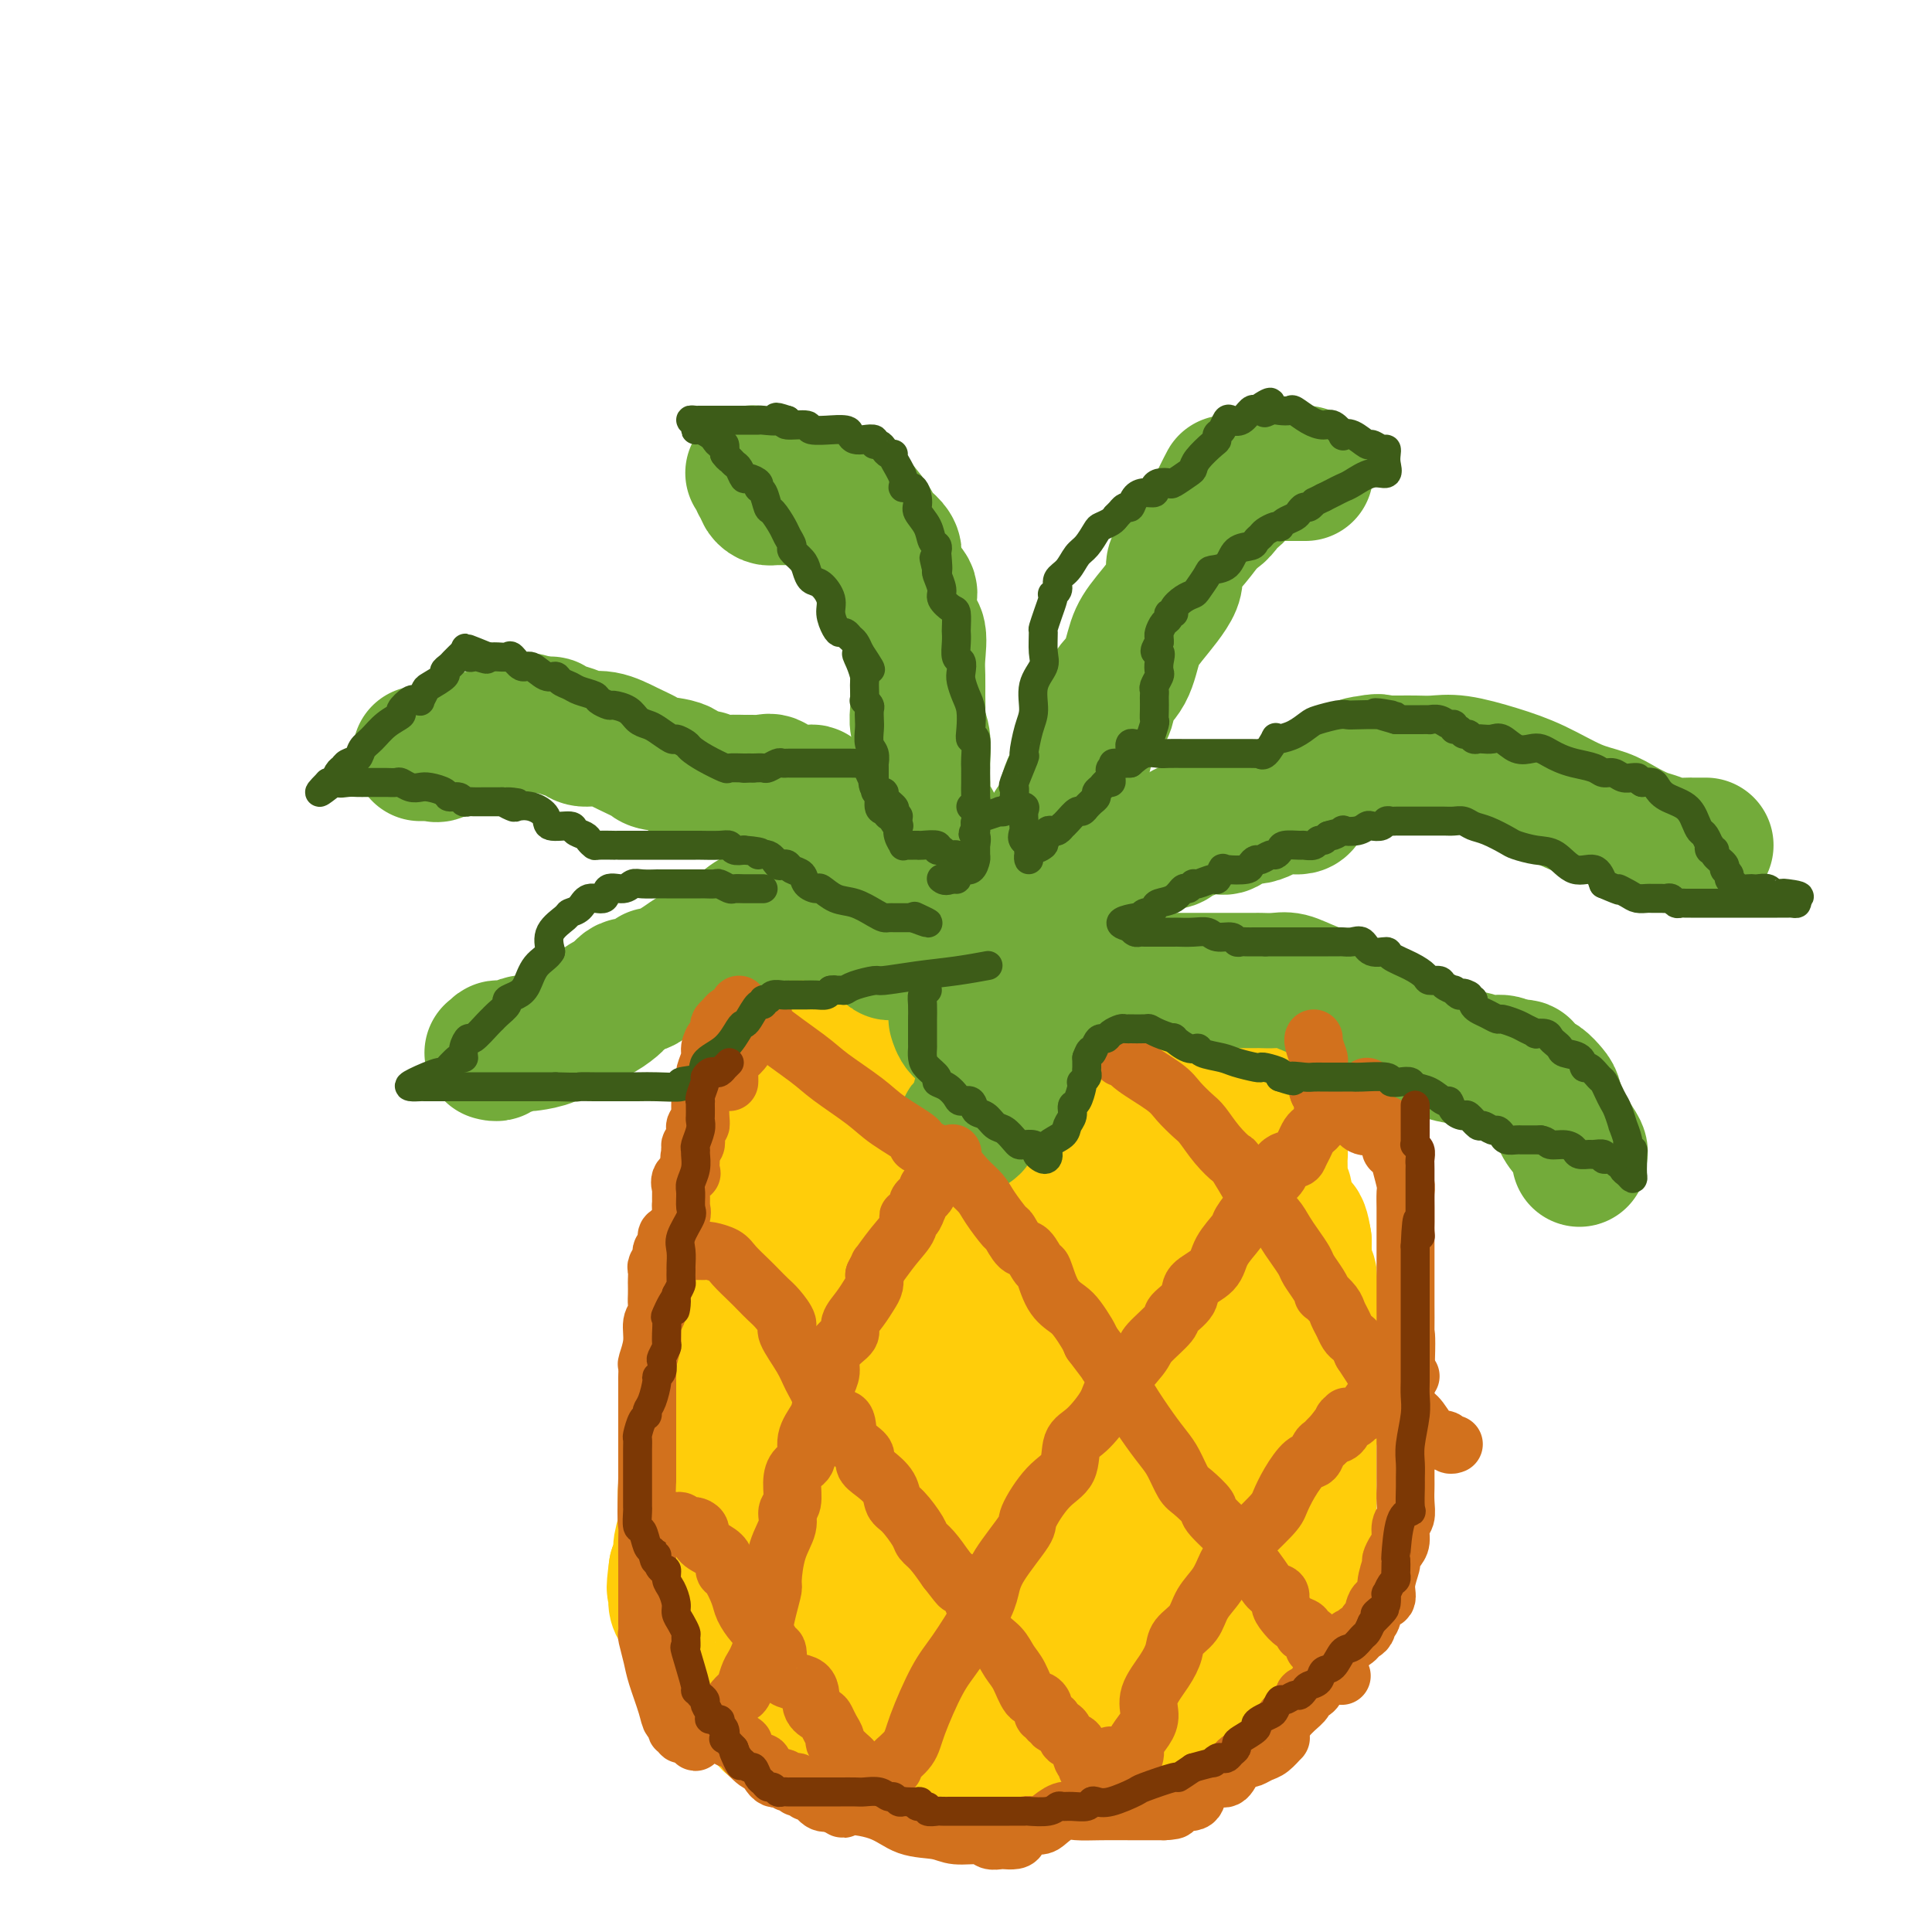 <svg viewBox='0 0 400 400' version='1.1' xmlns='http://www.w3.org/2000/svg' xmlns:xlink='http://www.w3.org/1999/xlink'><g fill='none' stroke='#FFCD0A' stroke-width='28' stroke-linecap='round' stroke-linejoin='round'><path d='M209,218c-0.187,0.423 -0.375,0.845 0,1c0.375,0.155 1.311,0.041 2,0c0.689,-0.041 1.130,-0.011 2,0c0.870,0.011 2.169,0.003 3,0c0.831,-0.003 1.193,-0.001 2,0c0.807,0.001 2.060,0.000 3,0c0.940,-0.000 1.566,0.000 2,0c0.434,-0.000 0.677,-0.001 1,0c0.323,0.001 0.727,0.003 1,0c0.273,-0.003 0.416,-0.013 1,0c0.584,0.013 1.609,0.048 2,0c0.391,-0.048 0.146,-0.178 0,0c-0.146,0.178 -0.194,0.664 0,1c0.194,0.336 0.629,0.523 1,1c0.371,0.477 0.677,1.244 1,2c0.323,0.756 0.664,1.502 1,2c0.336,0.498 0.668,0.749 1,1'/><path d='M232,226c1.040,1.730 1.641,2.557 2,3c0.359,0.443 0.475,0.504 1,1c0.525,0.496 1.459,1.427 2,2c0.541,0.573 0.690,0.787 1,1c0.310,0.213 0.780,0.424 1,1c0.220,0.576 0.190,1.515 1,2c0.810,0.485 2.459,0.514 3,1c0.541,0.486 -0.028,1.429 0,2c0.028,0.571 0.651,0.772 1,1c0.349,0.228 0.422,0.484 1,1c0.578,0.516 1.661,1.293 2,2c0.339,0.707 -0.064,1.344 0,2c0.064,0.656 0.596,1.332 1,2c0.404,0.668 0.680,1.328 1,2c0.320,0.672 0.685,1.356 1,2c0.315,0.644 0.581,1.246 1,2c0.419,0.754 0.992,1.658 1,2c0.008,0.342 -0.547,0.122 0,1c0.547,0.878 2.197,2.854 3,4c0.803,1.146 0.760,1.463 1,2c0.240,0.537 0.765,1.296 1,2c0.235,0.704 0.181,1.353 1,2c0.819,0.647 2.509,1.291 3,2c0.491,0.709 -0.219,1.482 0,2c0.219,0.518 1.368,0.780 2,2c0.632,1.220 0.747,3.399 1,4c0.253,0.601 0.642,-0.375 1,0c0.358,0.375 0.684,2.100 1,3c0.316,0.900 0.624,0.973 1,2c0.376,1.027 0.822,3.008 1,4c0.178,0.992 0.089,0.996 0,1'/><path d='M268,286c3.718,6.755 2.513,2.143 2,1c-0.513,-1.143 -0.334,1.183 0,3c0.334,1.817 0.821,3.125 1,4c0.179,0.875 0.048,1.317 0,2c-0.048,0.683 -0.013,1.606 0,2c0.013,0.394 0.003,0.259 0,1c-0.003,0.741 -0.001,2.357 0,3c0.001,0.643 0.000,0.314 0,1c-0.000,0.686 -0.000,2.386 0,3c0.000,0.614 0.000,0.141 0,1c-0.000,0.859 -0.000,3.050 0,4c0.000,0.950 0.000,0.658 0,1c-0.000,0.342 -0.000,1.316 0,2c0.000,0.684 0.000,1.078 0,2c-0.000,0.922 -0.000,2.374 0,3c0.000,0.626 0.000,0.427 0,1c-0.000,0.573 -0.000,1.917 0,3c0.000,1.083 0.000,1.904 0,2c-0.000,0.096 -0.000,-0.535 0,0c0.000,0.535 0.000,2.234 0,3c-0.000,0.766 -0.000,0.597 0,1c0.000,0.403 0.000,1.378 0,2c-0.000,0.622 -0.000,0.892 0,1c0.000,0.108 0.000,0.054 0,0'/><path d='M197,220c0.092,-0.422 0.184,-0.845 0,-1c-0.184,-0.155 -0.644,-0.043 -1,0c-0.356,0.043 -0.609,0.015 -1,0c-0.391,-0.015 -0.921,-0.018 -1,0c-0.079,0.018 0.292,0.056 0,0c-0.292,-0.056 -1.246,-0.205 -2,0c-0.754,0.205 -1.309,0.763 -2,1c-0.691,0.237 -1.519,0.154 -2,0c-0.481,-0.154 -0.616,-0.378 -1,0c-0.384,0.378 -1.017,1.357 -2,2c-0.983,0.643 -2.317,0.949 -3,1c-0.683,0.051 -0.717,-0.155 -1,0c-0.283,0.155 -0.817,0.671 -1,1c-0.183,0.329 -0.016,0.472 0,1c0.016,0.528 -0.119,1.440 -1,2c-0.881,0.560 -2.510,0.769 -3,1c-0.490,0.231 0.157,0.485 0,1c-0.157,0.515 -1.119,1.293 -2,2c-0.881,0.707 -1.680,1.345 -2,2c-0.320,0.655 -0.160,1.328 0,2'/><path d='M172,235c-2.893,2.572 -2.626,1.500 -3,2c-0.374,0.500 -1.391,2.570 -2,4c-0.609,1.430 -0.811,2.221 -1,3c-0.189,0.779 -0.365,1.548 -1,2c-0.635,0.452 -1.729,0.587 -2,1c-0.271,0.413 0.279,1.104 0,2c-0.279,0.896 -1.389,1.997 -2,3c-0.611,1.003 -0.724,1.908 -1,3c-0.276,1.092 -0.714,2.371 -2,4c-1.286,1.629 -3.419,3.610 -4,5c-0.581,1.390 0.391,2.191 0,4c-0.391,1.809 -2.146,4.627 -3,6c-0.854,1.373 -0.806,1.300 -1,2c-0.194,0.700 -0.630,2.172 -1,3c-0.370,0.828 -0.674,1.012 -1,2c-0.326,0.988 -0.674,2.780 -1,4c-0.326,1.220 -0.631,1.868 -1,3c-0.369,1.132 -0.802,2.749 -1,4c-0.198,1.251 -0.162,2.137 0,3c0.162,0.863 0.450,1.705 0,3c-0.450,1.295 -1.637,3.043 -2,4c-0.363,0.957 0.100,1.122 0,2c-0.100,0.878 -0.763,2.470 -1,4c-0.237,1.530 -0.049,3.000 0,4c0.049,1.000 -0.042,1.530 0,2c0.042,0.470 0.217,0.878 0,2c-0.217,1.122 -0.828,2.956 -1,4c-0.172,1.044 0.094,1.298 0,2c-0.094,0.702 -0.547,1.851 -1,3'/><path d='M140,325c-0.773,5.733 -0.204,3.565 0,3c0.204,-0.565 0.044,0.471 0,1c-0.044,0.529 0.029,0.549 0,1c-0.029,0.451 -0.160,1.332 0,2c0.160,0.668 0.609,1.124 1,2c0.391,0.876 0.722,2.173 1,3c0.278,0.827 0.501,1.183 1,2c0.499,0.817 1.274,2.096 2,3c0.726,0.904 1.405,1.434 2,2c0.595,0.566 1.108,1.169 2,2c0.892,0.831 2.163,1.890 3,3c0.837,1.110 1.239,2.270 2,3c0.761,0.730 1.880,1.029 3,2c1.120,0.971 2.242,2.614 3,3c0.758,0.386 1.154,-0.485 2,0c0.846,0.485 2.143,2.326 3,3c0.857,0.674 1.272,0.181 2,0c0.728,-0.181 1.767,-0.048 3,0c1.233,0.048 2.661,0.013 4,0c1.339,-0.013 2.591,-0.003 4,0c1.409,0.003 2.975,0.001 5,0c2.025,-0.001 4.510,-0.000 6,0c1.490,0.000 1.984,0.000 3,0c1.016,-0.000 2.554,-0.000 4,0c1.446,0.000 2.801,0.000 4,0c1.199,-0.000 2.244,-0.000 3,0c0.756,0.000 1.223,0.000 2,0c0.777,-0.000 1.863,-0.000 3,0c1.137,0.000 2.325,0.000 3,0c0.675,-0.000 0.838,-0.000 1,0'/><path d='M212,360c7.663,0.000 3.319,0.001 2,0c-1.319,-0.001 0.386,-0.005 2,0c1.614,0.005 3.137,0.018 4,0c0.863,-0.018 1.065,-0.069 2,0c0.935,0.069 2.603,0.256 4,0c1.397,-0.256 2.524,-0.954 3,-1c0.476,-0.046 0.300,0.562 1,0c0.700,-0.562 2.274,-2.294 3,-3c0.726,-0.706 0.604,-0.385 1,-1c0.396,-0.615 1.311,-2.167 2,-3c0.689,-0.833 1.153,-0.948 2,-1c0.847,-0.052 2.078,-0.043 3,0c0.922,0.043 1.537,0.119 2,0c0.463,-0.119 0.774,-0.432 1,-1c0.226,-0.568 0.366,-1.392 1,-2c0.634,-0.608 1.761,-1.001 2,-1c0.239,0.001 -0.411,0.395 0,0c0.411,-0.395 1.884,-1.580 3,-3c1.116,-1.420 1.875,-3.074 2,-4c0.125,-0.926 -0.383,-1.122 0,-2c0.383,-0.878 1.658,-2.438 2,-3c0.342,-0.562 -0.248,-0.127 0,-1c0.248,-0.873 1.333,-3.053 2,-4c0.667,-0.947 0.914,-0.660 1,-1c0.086,-0.340 0.009,-1.306 0,-2c-0.009,-0.694 0.050,-1.117 0,-2c-0.050,-0.883 -0.209,-2.226 0,-3c0.209,-0.774 0.787,-0.978 1,-2c0.213,-1.022 0.061,-2.864 0,-4c-0.061,-1.136 -0.030,-1.568 0,-2'/><path d='M258,314c0.004,-3.258 -0.985,-3.404 -2,-4c-1.015,-0.596 -2.055,-1.644 -3,-3c-0.945,-1.356 -1.795,-3.020 -2,-4c-0.205,-0.980 0.234,-1.275 0,-2c-0.234,-0.725 -1.141,-1.878 -2,-3c-0.859,-1.122 -1.669,-2.213 -2,-3c-0.331,-0.787 -0.182,-1.271 0,-2c0.182,-0.729 0.398,-1.703 0,-3c-0.398,-1.297 -1.408,-2.915 -2,-4c-0.592,-1.085 -0.765,-1.636 -1,-3c-0.235,-1.364 -0.531,-3.541 -1,-5c-0.469,-1.459 -1.109,-2.202 -2,-3c-0.891,-0.798 -2.031,-1.653 -3,-3c-0.969,-1.347 -1.765,-3.185 -2,-4c-0.235,-0.815 0.093,-0.607 0,-1c-0.093,-0.393 -0.607,-1.388 -1,-2c-0.393,-0.612 -0.666,-0.840 -1,-1c-0.334,-0.160 -0.729,-0.252 -1,-1c-0.271,-0.748 -0.419,-2.153 -1,-3c-0.581,-0.847 -1.595,-1.136 -2,-2c-0.405,-0.864 -0.203,-2.303 0,-3c0.203,-0.697 0.405,-0.651 0,-1c-0.405,-0.349 -1.417,-1.092 -2,-2c-0.583,-0.908 -0.736,-1.979 -1,-3c-0.264,-1.021 -0.638,-1.990 -1,-3c-0.362,-1.010 -0.713,-2.061 -1,-3c-0.287,-0.939 -0.510,-1.767 -1,-2c-0.490,-0.233 -1.247,0.130 -2,0c-0.753,-0.130 -1.501,-0.751 -2,-1c-0.499,-0.249 -0.750,-0.124 -1,0'/><path d='M219,240c-1.520,-0.464 -2.321,-0.124 -3,0c-0.679,0.124 -1.235,0.032 -2,0c-0.765,-0.032 -1.738,-0.004 -2,0c-0.262,0.004 0.187,-0.014 0,0c-0.187,0.014 -1.008,0.062 -2,0c-0.992,-0.062 -2.153,-0.232 -3,0c-0.847,0.232 -1.379,0.868 -2,1c-0.621,0.132 -1.332,-0.240 -2,0c-0.668,0.240 -1.294,1.093 -2,2c-0.706,0.907 -1.493,1.868 -2,2c-0.507,0.132 -0.733,-0.564 -1,0c-0.267,0.564 -0.574,2.387 -2,4c-1.426,1.613 -3.972,3.015 -5,4c-1.028,0.985 -0.539,1.554 -1,2c-0.461,0.446 -1.873,0.770 -3,2c-1.127,1.230 -1.970,3.366 -3,5c-1.030,1.634 -2.249,2.766 -3,4c-0.751,1.234 -1.035,2.569 -2,4c-0.965,1.431 -2.612,2.956 -3,4c-0.388,1.044 0.484,1.606 0,3c-0.484,1.394 -2.324,3.621 -3,5c-0.676,1.379 -0.189,1.911 -1,4c-0.811,2.089 -2.919,5.737 -4,8c-1.081,2.263 -1.134,3.142 -1,4c0.134,0.858 0.456,1.697 0,3c-0.456,1.303 -1.689,3.071 -2,4c-0.311,0.929 0.301,1.019 0,2c-0.301,0.981 -1.515,2.852 -2,4c-0.485,1.148 -0.243,1.574 0,2'/><path d='M163,313c-1.981,6.573 -0.435,3.505 0,3c0.435,-0.505 -0.243,1.551 0,3c0.243,1.449 1.406,2.289 2,3c0.594,0.711 0.618,1.293 1,3c0.382,1.707 1.123,4.538 2,6c0.877,1.462 1.889,1.555 3,2c1.111,0.445 2.322,1.244 3,2c0.678,0.756 0.822,1.471 2,2c1.178,0.529 3.391,0.874 5,1c1.609,0.126 2.614,0.034 4,0c1.386,-0.034 3.152,-0.009 5,0c1.848,0.009 3.776,0.000 5,0c1.224,-0.000 1.743,0.007 3,0c1.257,-0.007 3.253,-0.027 5,0c1.747,0.027 3.246,0.103 4,0c0.754,-0.103 0.762,-0.383 1,-1c0.238,-0.617 0.705,-1.571 1,-2c0.295,-0.429 0.419,-0.333 1,-3c0.581,-2.667 1.620,-8.095 2,-11c0.380,-2.905 0.102,-3.285 0,-5c-0.102,-1.715 -0.027,-4.764 0,-7c0.027,-2.236 0.007,-3.658 0,-5c-0.007,-1.342 -0.001,-2.602 0,-4c0.001,-1.398 -0.002,-2.933 0,-5c0.002,-2.067 0.009,-4.667 0,-6c-0.009,-1.333 -0.033,-1.398 0,-3c0.033,-1.602 0.124,-4.739 0,-7c-0.124,-2.261 -0.464,-3.646 -1,-5c-0.536,-1.354 -1.268,-2.677 -2,-4'/><path d='M209,270c-0.460,-8.294 -0.110,-3.528 0,-2c0.110,1.528 -0.019,-0.181 0,-1c0.019,-0.819 0.186,-0.748 0,-1c-0.186,-0.252 -0.727,-0.829 -1,-1c-0.273,-0.171 -0.280,0.062 -1,0c-0.720,-0.062 -2.152,-0.420 -4,0c-1.848,0.420 -4.110,1.616 -5,2c-0.890,0.384 -0.407,-0.045 -1,0c-0.593,0.045 -2.264,0.565 -3,1c-0.736,0.435 -0.539,0.786 -1,1c-0.461,0.214 -1.580,0.292 -3,3c-1.420,2.708 -3.141,8.045 -4,12c-0.859,3.955 -0.857,6.526 -1,10c-0.143,3.474 -0.431,7.850 -1,11c-0.569,3.150 -1.418,5.072 -2,7c-0.582,1.928 -0.895,3.862 -1,5c-0.105,1.138 -0.001,1.482 0,2c0.001,0.518 -0.100,1.211 0,2c0.100,0.789 0.402,1.676 1,2c0.598,0.324 1.493,0.086 2,0c0.507,-0.086 0.625,-0.021 1,0c0.375,0.021 1.007,-0.002 2,0c0.993,0.002 2.348,0.030 3,0c0.652,-0.030 0.603,-0.116 1,0c0.397,0.116 1.242,0.434 2,0c0.758,-0.434 1.430,-1.622 3,-4c1.570,-2.378 4.038,-5.948 6,-9c1.962,-3.052 3.418,-5.586 5,-9c1.582,-3.414 3.291,-7.707 5,-12'/><path d='M212,289c3.046,-6.619 1.160,-6.166 1,-7c-0.160,-0.834 1.407,-2.956 2,-4c0.593,-1.044 0.212,-1.012 0,-2c-0.212,-0.988 -0.255,-2.997 0,-4c0.255,-1.003 0.807,-1.001 1,-1c0.193,0.001 0.026,0.001 1,0c0.974,-0.001 3.089,-0.002 4,0c0.911,0.002 0.619,0.006 1,0c0.381,-0.006 1.434,-0.021 2,0c0.566,0.021 0.646,0.080 1,0c0.354,-0.080 0.982,-0.298 2,0c1.018,0.298 2.426,1.111 3,2c0.574,0.889 0.315,1.852 0,3c-0.315,1.148 -0.687,2.481 0,4c0.687,1.519 2.433,3.225 3,5c0.567,1.775 -0.045,3.619 0,5c0.045,1.381 0.748,2.298 1,4c0.252,1.702 0.053,4.187 0,6c-0.053,1.813 0.038,2.954 0,4c-0.038,1.046 -0.206,1.999 0,3c0.206,1.001 0.787,2.051 1,3c0.213,0.949 0.057,1.796 0,2c-0.057,0.204 -0.015,-0.234 0,0c0.015,0.234 0.004,1.140 0,2c-0.004,0.860 -0.001,1.674 0,2c0.001,0.326 0.000,0.165 0,1c-0.000,0.835 -0.000,2.667 0,4c0.000,1.333 0.000,2.166 0,3'/><path d='M235,324c0.702,8.170 -0.043,3.095 -1,2c-0.957,-1.095 -2.125,1.790 -3,3c-0.875,1.210 -1.457,0.744 -2,1c-0.543,0.256 -1.047,1.234 -2,2c-0.953,0.766 -2.357,1.319 -3,2c-0.643,0.681 -0.526,1.489 -1,2c-0.474,0.511 -1.538,0.726 -2,1c-0.462,0.274 -0.322,0.607 -1,1c-0.678,0.393 -2.174,0.845 -3,1c-0.826,0.155 -0.982,0.013 -1,0c-0.018,-0.013 0.102,0.102 0,0c-0.102,-0.102 -0.425,-0.420 -1,0c-0.575,0.420 -1.403,1.577 -2,2c-0.597,0.423 -0.962,0.113 -2,0c-1.038,-0.113 -2.749,-0.030 -4,0c-1.251,0.030 -2.043,0.008 -3,0c-0.957,-0.008 -2.079,-0.002 -3,0c-0.921,0.002 -1.640,0.000 -3,0c-1.360,-0.000 -3.359,0.001 -5,0c-1.641,-0.001 -2.923,-0.004 -4,0c-1.077,0.004 -1.949,0.016 -3,0c-1.051,-0.016 -2.281,-0.060 -3,0c-0.719,0.060 -0.927,0.225 -2,0c-1.073,-0.225 -3.012,-0.840 -4,-1c-0.988,-0.160 -1.024,0.134 -1,0c0.024,-0.134 0.110,-0.696 0,-1c-0.110,-0.304 -0.414,-0.351 -1,-1c-0.586,-0.649 -1.453,-1.900 -2,-3c-0.547,-1.100 -0.773,-2.050 -1,-3'/><path d='M172,332c-0.661,-1.742 0.188,-2.098 0,-3c-0.188,-0.902 -1.412,-2.349 -2,-4c-0.588,-1.651 -0.538,-3.506 -1,-5c-0.462,-1.494 -1.434,-2.627 -2,-4c-0.566,-1.373 -0.726,-2.987 -1,-4c-0.274,-1.013 -0.661,-1.424 -1,-2c-0.339,-0.576 -0.630,-1.318 -1,-2c-0.370,-0.682 -0.820,-1.305 -1,-2c-0.180,-0.695 -0.091,-1.460 0,-2c0.091,-0.540 0.183,-0.853 0,-2c-0.183,-1.147 -0.640,-3.127 -1,-4c-0.360,-0.873 -0.622,-0.637 -1,-1c-0.378,-0.363 -0.872,-1.323 -1,-2c-0.128,-0.677 0.109,-1.069 0,-2c-0.109,-0.931 -0.565,-2.399 -1,-3c-0.435,-0.601 -0.849,-0.335 -1,-1c-0.151,-0.665 -0.037,-2.260 0,-3c0.037,-0.740 -0.001,-0.623 0,-1c0.001,-0.377 0.043,-1.248 0,-2c-0.043,-0.752 -0.169,-1.385 0,-2c0.169,-0.615 0.634,-1.213 0,-2c-0.634,-0.787 -2.366,-1.762 -3,-3c-0.634,-1.238 -0.170,-2.737 0,-4c0.170,-1.263 0.046,-2.288 0,-3c-0.046,-0.712 -0.012,-1.112 0,-2c0.012,-0.888 0.003,-2.266 0,-3c-0.003,-0.734 -0.001,-0.826 0,-1c0.001,-0.174 0.000,-0.432 0,-1c-0.000,-0.568 -0.000,-1.448 0,-2c0.000,-0.552 0.000,-0.776 0,-1'/><path d='M155,259c0.000,-2.521 0.001,-0.325 0,0c-0.001,0.325 -0.002,-1.221 0,-2c0.002,-0.779 0.008,-0.790 0,-1c-0.008,-0.210 -0.031,-0.619 0,-1c0.031,-0.381 0.117,-0.736 0,-1c-0.117,-0.264 -0.438,-0.438 0,-1c0.438,-0.562 1.633,-1.512 2,-2c0.367,-0.488 -0.095,-0.515 0,-1c0.095,-0.485 0.746,-1.429 1,-2c0.254,-0.571 0.111,-0.769 0,-1c-0.111,-0.231 -0.188,-0.496 0,-1c0.188,-0.504 0.643,-1.248 1,-2c0.357,-0.752 0.615,-1.513 1,-2c0.385,-0.487 0.895,-0.702 1,-1c0.105,-0.298 -0.197,-0.681 0,-1c0.197,-0.319 0.893,-0.576 1,-1c0.107,-0.424 -0.374,-1.017 0,-2c0.374,-0.983 1.602,-2.357 2,-3c0.398,-0.643 -0.033,-0.555 0,-1c0.033,-0.445 0.531,-1.424 1,-2c0.469,-0.576 0.910,-0.749 1,-1c0.090,-0.251 -0.172,-0.581 0,-1c0.172,-0.419 0.776,-0.928 1,-1c0.224,-0.072 0.067,0.293 0,0c-0.067,-0.293 -0.046,-1.244 0,-2c0.046,-0.756 0.115,-1.316 0,-2c-0.115,-0.684 -0.416,-1.492 0,-2c0.416,-0.508 1.547,-0.717 2,-1c0.453,-0.283 0.226,-0.642 0,-1'/><path d='M169,220c2.098,-6.260 0.344,-2.410 0,-1c-0.344,1.410 0.723,0.381 1,0c0.277,-0.381 -0.237,-0.112 -1,0c-0.763,0.112 -1.776,0.068 -2,0c-0.224,-0.068 0.342,-0.159 0,0c-0.342,0.159 -1.593,0.568 -2,1c-0.407,0.432 0.029,0.886 0,1c-0.029,0.114 -0.522,-0.112 -1,0c-0.478,0.112 -0.940,0.563 -1,1c-0.060,0.437 0.281,0.862 0,1c-0.281,0.138 -1.184,-0.010 -2,1c-0.816,1.010 -1.545,3.177 -2,4c-0.455,0.823 -0.638,0.303 -1,1c-0.362,0.697 -0.905,2.611 -1,4c-0.095,1.389 0.259,2.254 0,3c-0.259,0.746 -1.129,1.373 -2,2'/><path d='M155,238c-0.879,2.829 -0.076,2.902 0,4c0.076,1.098 -0.576,3.222 -1,4c-0.424,0.778 -0.621,0.211 -1,1c-0.379,0.789 -0.939,2.934 -1,4c-0.061,1.066 0.377,1.052 0,2c-0.377,0.948 -1.568,2.856 -2,4c-0.432,1.144 -0.105,1.524 0,2c0.105,0.476 -0.013,1.049 0,2c0.013,0.951 0.159,2.281 0,4c-0.159,1.719 -0.621,3.827 -1,6c-0.379,2.173 -0.676,4.412 -1,5c-0.324,0.588 -0.676,-0.475 -1,1c-0.324,1.475 -0.621,5.489 -1,8c-0.379,2.511 -0.841,3.518 -1,4c-0.159,0.482 -0.015,0.440 0,2c0.015,1.560 -0.101,4.723 0,6c0.101,1.277 0.418,0.668 0,2c-0.418,1.332 -1.570,4.605 -2,7c-0.430,2.395 -0.138,3.913 0,5c0.138,1.087 0.122,1.743 0,2c-0.122,0.257 -0.349,0.114 0,1c0.349,0.886 1.276,2.801 2,4c0.724,1.199 1.246,1.682 2,2c0.754,0.318 1.742,0.470 3,1c1.258,0.530 2.788,1.437 4,2c1.212,0.563 2.106,0.781 3,1'/><path d='M157,324c2.411,0.843 3.440,0.951 5,1c1.560,0.049 3.653,0.040 5,0c1.347,-0.040 1.948,-0.109 4,0c2.052,0.109 5.553,0.398 8,1c2.447,0.602 3.838,1.516 5,2c1.162,0.484 2.094,0.537 3,1c0.906,0.463 1.785,1.337 3,2c1.215,0.663 2.764,1.116 4,2c1.236,0.884 2.157,2.200 3,3c0.843,0.800 1.607,1.085 3,2c1.393,0.915 3.416,2.461 4,3c0.584,0.539 -0.272,0.070 1,1c1.272,0.930 4.673,3.258 6,4c1.327,0.742 0.582,-0.103 1,0c0.418,0.103 2.000,1.152 4,2c2.000,0.848 4.420,1.494 6,2c1.580,0.506 2.321,0.871 3,1c0.679,0.129 1.295,0.020 2,0c0.705,-0.020 1.498,0.047 2,0c0.502,-0.047 0.713,-0.209 1,0c0.287,0.209 0.652,0.788 1,1c0.348,0.212 0.681,0.057 1,0c0.319,-0.057 0.624,-0.015 1,0c0.376,0.015 0.822,0.004 1,0c0.178,-0.004 0.089,-0.002 0,0'/><path d='M234,352c3.899,0.928 2.146,0.249 2,0c-0.146,-0.249 1.316,-0.067 2,0c0.684,0.067 0.589,0.018 1,0c0.411,-0.018 1.329,-0.005 2,0c0.671,0.005 1.097,0.001 2,0c0.903,-0.001 2.284,-0.000 3,0c0.716,0.000 0.768,-0.000 1,0c0.232,0.000 0.644,0.001 1,0c0.356,-0.001 0.655,-0.004 1,0c0.345,0.004 0.735,0.017 1,0c0.265,-0.017 0.405,-0.062 1,0c0.595,0.062 1.646,0.233 2,0c0.354,-0.233 0.009,-0.870 0,-1c-0.009,-0.130 0.316,0.245 1,0c0.684,-0.245 1.727,-1.112 2,-2c0.273,-0.888 -0.225,-1.799 0,-2c0.225,-0.201 1.174,0.307 2,0c0.826,-0.307 1.530,-1.429 2,-2c0.470,-0.571 0.706,-0.592 1,-1c0.294,-0.408 0.647,-1.204 1,-2'/><path d='M262,342c1.686,-1.563 1.401,-0.471 1,0c-0.401,0.471 -0.919,0.321 -1,0c-0.081,-0.321 0.276,-0.814 0,0c-0.276,0.814 -1.184,2.936 -2,4c-0.816,1.064 -1.539,1.072 -2,1c-0.461,-0.072 -0.660,-0.224 -1,0c-0.340,0.224 -0.819,0.823 -1,1c-0.181,0.177 -0.063,-0.069 0,0c0.063,0.069 0.069,0.452 0,1c-0.069,0.548 -0.215,1.261 -1,2c-0.785,0.739 -2.210,1.503 -3,2c-0.790,0.497 -0.946,0.725 -1,1c-0.054,0.275 -0.006,0.596 0,1c0.006,0.404 -0.029,0.892 0,1c0.029,0.108 0.123,-0.163 0,0c-0.123,0.163 -0.464,0.761 -1,1c-0.536,0.239 -1.268,0.120 -2,0'/><path d='M248,357c-2.414,2.538 -1.447,1.384 -1,1c0.447,-0.384 0.376,0.002 0,0c-0.376,-0.002 -1.057,-0.394 -2,0c-0.943,0.394 -2.148,1.573 -3,2c-0.852,0.427 -1.352,0.103 -2,0c-0.648,-0.103 -1.443,0.014 -2,0c-0.557,-0.014 -0.876,-0.160 -1,0c-0.124,0.160 -0.054,0.627 1,0c1.054,-0.627 3.091,-2.346 4,-3c0.909,-0.654 0.689,-0.243 1,0c0.311,0.243 1.152,0.318 2,0c0.848,-0.318 1.703,-1.029 2,-1c0.297,0.029 0.038,0.798 1,0c0.962,-0.798 3.147,-3.162 4,-4c0.853,-0.838 0.376,-0.151 1,-1c0.624,-0.849 2.350,-3.236 3,-4c0.650,-0.764 0.226,0.094 1,-1c0.774,-1.094 2.747,-4.141 4,-6c1.253,-1.859 1.787,-2.531 2,-3c0.213,-0.469 0.107,-0.734 0,-1'/><path d='M263,336c2.487,-3.600 1.205,-2.599 1,-3c-0.205,-0.401 0.666,-2.202 1,-3c0.334,-0.798 0.132,-0.592 0,-1c-0.132,-0.408 -0.194,-1.429 0,-2c0.194,-0.571 0.643,-0.692 1,-2c0.357,-1.308 0.621,-3.802 1,-5c0.379,-1.198 0.871,-1.098 1,-2c0.129,-0.902 -0.106,-2.804 0,-4c0.106,-1.196 0.553,-1.684 1,-3c0.447,-1.316 0.894,-3.460 1,-5c0.106,-1.540 -0.129,-2.477 0,-4c0.129,-1.523 0.623,-3.634 1,-5c0.377,-1.366 0.637,-1.989 1,-3c0.363,-1.011 0.829,-2.411 1,-3c0.171,-0.589 0.046,-0.365 0,-1c-0.046,-0.635 -0.012,-2.127 0,-3c0.012,-0.873 0.003,-1.127 0,-2c-0.003,-0.873 0.000,-2.365 0,-3c-0.000,-0.635 -0.004,-0.413 0,-1c0.004,-0.587 0.016,-1.982 0,-3c-0.016,-1.018 -0.061,-1.658 0,-2c0.061,-0.342 0.226,-0.384 0,-1c-0.226,-0.616 -0.844,-1.804 -1,-3c-0.156,-1.196 0.151,-2.398 0,-3c-0.151,-0.602 -0.758,-0.603 -1,-1c-0.242,-0.397 -0.117,-1.191 0,-2c0.117,-0.809 0.228,-1.634 0,-2c-0.228,-0.366 -0.793,-0.273 -1,-1c-0.207,-0.727 -0.056,-2.273 0,-3c0.056,-0.727 0.016,-0.636 0,-1c-0.016,-0.364 -0.008,-1.182 0,-2'/><path d='M270,257c-0.852,-5.596 -1.481,-2.588 -2,-2c-0.519,0.588 -0.927,-1.246 -1,-2c-0.073,-0.754 0.191,-0.428 0,-1c-0.191,-0.572 -0.836,-2.044 -1,-3c-0.164,-0.956 0.153,-1.398 0,-2c-0.153,-0.602 -0.776,-1.366 -1,-2c-0.224,-0.634 -0.050,-1.138 0,-2c0.050,-0.862 -0.024,-2.081 0,-3c0.024,-0.919 0.146,-1.538 0,-2c-0.146,-0.462 -0.560,-0.767 -1,-1c-0.440,-0.233 -0.907,-0.393 -1,-1c-0.093,-0.607 0.188,-1.661 0,-2c-0.188,-0.339 -0.847,0.036 -1,0c-0.153,-0.036 0.198,-0.485 0,-1c-0.198,-0.515 -0.945,-1.096 -1,-2c-0.055,-0.904 0.584,-2.130 0,-3c-0.584,-0.870 -2.389,-1.384 -3,-2c-0.611,-0.616 -0.028,-1.335 0,-2c0.028,-0.665 -0.499,-1.277 -1,-2c-0.501,-0.723 -0.975,-1.556 -1,-2c-0.025,-0.444 0.401,-0.497 0,-1c-0.401,-0.503 -1.628,-1.455 -2,-2c-0.372,-0.545 0.111,-0.684 0,-1c-0.111,-0.316 -0.817,-0.811 -1,-1c-0.183,-0.189 0.156,-0.074 0,0c-0.156,0.074 -0.807,0.105 -1,0c-0.193,-0.105 0.072,-0.348 0,-1c-0.072,-0.652 -0.481,-1.714 -1,-2c-0.519,-0.286 -1.148,0.204 -2,0c-0.852,-0.204 -1.926,-1.102 -3,-2'/><path d='M246,210c-1.211,-0.428 -1.739,-0.499 -2,-1c-0.261,-0.501 -0.255,-1.431 -1,-2c-0.745,-0.569 -2.242,-0.778 -3,-1c-0.758,-0.222 -0.777,-0.456 -1,-1c-0.223,-0.544 -0.651,-1.399 -1,-2c-0.349,-0.601 -0.620,-0.950 -1,-1c-0.380,-0.050 -0.870,0.197 -1,0c-0.130,-0.197 0.099,-0.837 0,-1c-0.099,-0.163 -0.525,0.153 -1,0c-0.475,-0.153 -0.999,-0.773 -1,-1c-0.001,-0.227 0.521,-0.061 0,0c-0.521,0.061 -2.084,0.015 -3,0c-0.916,-0.015 -1.184,-0.000 -1,0c0.184,0.000 0.820,-0.014 0,0c-0.820,0.014 -3.097,0.056 -4,0c-0.903,-0.056 -0.431,-0.211 -1,0c-0.569,0.211 -2.180,0.789 -3,1c-0.820,0.211 -0.848,0.057 -1,0c-0.152,-0.057 -0.429,-0.015 -1,0c-0.571,0.015 -1.435,0.003 -2,0c-0.565,-0.003 -0.832,0.003 -1,0c-0.168,-0.003 -0.238,-0.015 -1,0c-0.762,0.015 -2.214,0.055 -3,0c-0.786,-0.055 -0.904,-0.207 -2,0c-1.096,0.207 -3.170,0.773 -4,1c-0.830,0.227 -0.415,0.113 0,0'/><path d='M207,202c-4.892,0.155 -2.623,0.041 -2,0c0.623,-0.041 -0.401,-0.011 -1,0c-0.599,0.011 -0.772,0.003 -1,0c-0.228,-0.003 -0.509,-0.001 -1,0c-0.491,0.001 -1.191,0.000 -2,0c-0.809,-0.000 -1.726,-0.000 -2,0c-0.274,0.000 0.095,0.000 0,0c-0.095,-0.000 -0.655,-0.000 -1,0c-0.345,0.000 -0.474,0.000 -1,0c-0.526,-0.000 -1.450,-0.000 -2,0c-0.550,0.000 -0.725,0.000 -1,0c-0.275,-0.000 -0.650,-0.000 -1,0c-0.350,0.000 -0.675,0.000 -1,0c-0.325,-0.000 -0.651,-0.000 -1,0c-0.349,0.000 -0.719,0.000 -1,0c-0.281,-0.000 -0.471,-0.000 -1,0c-0.529,0.000 -1.398,0.000 -2,0c-0.602,-0.000 -0.939,-0.000 -1,0c-0.061,0.000 0.153,0.000 0,0c-0.153,-0.000 -0.674,-0.000 -1,0c-0.326,0.000 -0.459,0.000 -1,0c-0.541,-0.000 -1.492,-0.000 -2,0c-0.508,0.000 -0.574,0.000 -1,0c-0.426,0.000 -1.213,0.000 -2,0'/><path d='M178,202c-4.724,0.157 -2.036,0.548 -1,1c1.036,0.452 0.418,0.965 0,1c-0.418,0.035 -0.637,-0.407 -1,0c-0.363,0.407 -0.872,1.663 -1,2c-0.128,0.337 0.125,-0.243 0,0c-0.125,0.243 -0.626,1.311 -1,2c-0.374,0.689 -0.619,1.001 -1,1c-0.381,-0.001 -0.898,-0.315 -1,0c-0.102,0.315 0.210,1.260 0,2c-0.210,0.740 -0.941,1.276 -2,2c-1.059,0.724 -2.445,1.635 -3,2c-0.555,0.365 -0.277,0.182 0,0'/></g>
<g fill='none' stroke='#73AB3A' stroke-width='28' stroke-linecap='round' stroke-linejoin='round'><path d='M206,197c-0.118,0.185 -0.235,0.369 0,0c0.235,-0.369 0.824,-1.293 1,-2c0.176,-0.707 -0.061,-1.198 0,-2c0.061,-0.802 0.421,-1.916 1,-3c0.579,-1.084 1.376,-2.137 2,-3c0.624,-0.863 1.074,-1.538 2,-3c0.926,-1.462 2.327,-3.713 3,-5c0.673,-1.287 0.618,-1.609 1,-3c0.382,-1.391 1.201,-3.851 2,-5c0.799,-1.149 1.577,-0.986 2,-2c0.423,-1.014 0.493,-3.204 1,-5c0.507,-1.796 1.453,-3.197 2,-4c0.547,-0.803 0.694,-1.008 1,-2c0.306,-0.992 0.771,-2.769 1,-4c0.229,-1.231 0.221,-1.914 1,-3c0.779,-1.086 2.344,-2.573 3,-4c0.656,-1.427 0.402,-2.794 1,-4c0.598,-1.206 2.049,-2.251 3,-4c0.951,-1.749 1.401,-4.203 2,-6c0.599,-1.797 1.346,-2.937 3,-5c1.654,-2.063 4.217,-5.048 5,-7c0.783,-1.952 -0.212,-2.872 0,-4c0.212,-1.128 1.632,-2.465 3,-4c1.368,-1.535 2.684,-3.267 4,-5'/><path d='M250,108c7.135,-14.404 2.974,-5.915 2,-3c-0.974,2.915 1.241,0.255 2,-1c0.759,-1.255 0.063,-1.106 0,-1c-0.063,0.106 0.508,0.170 1,0c0.492,-0.170 0.905,-0.575 1,-1c0.095,-0.425 -0.127,-0.870 0,-1c0.127,-0.130 0.603,0.056 1,0c0.397,-0.056 0.713,-0.355 1,-1c0.287,-0.645 0.543,-1.637 1,-2c0.457,-0.363 1.114,-0.097 2,0c0.886,0.097 2.000,0.026 3,0c1.000,-0.026 1.885,-0.007 3,0c1.115,0.007 2.462,0.002 3,0c0.538,-0.002 0.269,-0.001 0,0'/><path d='M218,191c-0.303,0.677 -0.606,1.354 1,0c1.606,-1.354 5.121,-4.738 6,-6c0.879,-1.262 -0.879,-0.402 0,-1c0.879,-0.598 4.395,-2.656 6,-4c1.605,-1.344 1.298,-1.975 3,-3c1.702,-1.025 5.412,-2.443 7,-3c1.588,-0.557 1.055,-0.253 1,0c-0.055,0.253 0.368,0.457 1,0c0.632,-0.457 1.471,-1.573 2,-2c0.529,-0.427 0.747,-0.165 1,0c0.253,0.165 0.542,0.232 1,0c0.458,-0.232 1.087,-0.764 2,-1c0.913,-0.236 2.112,-0.176 3,0c0.888,0.176 1.466,0.468 2,0c0.534,-0.468 1.025,-1.695 2,-2c0.975,-0.305 2.436,0.311 4,0c1.564,-0.311 3.231,-1.549 4,-2c0.769,-0.451 0.639,-0.113 1,0c0.361,0.113 1.214,0.003 2,0c0.786,-0.003 1.506,0.101 2,0c0.494,-0.101 0.762,-0.408 1,-1c0.238,-0.592 0.446,-1.469 1,-2c0.554,-0.531 1.452,-0.717 2,-1c0.548,-0.283 0.745,-0.663 1,-1c0.255,-0.337 0.569,-0.629 1,-1c0.431,-0.371 0.980,-0.820 2,-1c1.020,-0.180 2.510,-0.090 4,0'/><path d='M281,160c7.753,-3.083 3.636,-2.290 2,-2c-1.636,0.290 -0.790,0.078 0,0c0.790,-0.078 1.523,-0.021 2,0c0.477,0.021 0.696,0.005 1,0c0.304,-0.005 0.692,-0.001 1,0c0.308,0.001 0.536,-0.001 1,0c0.464,0.001 1.164,0.006 2,0c0.836,-0.006 1.809,-0.022 3,0c1.191,0.022 2.599,0.082 4,0c1.401,-0.082 2.794,-0.307 5,0c2.206,0.307 5.226,1.146 8,2c2.774,0.854 5.302,1.724 8,3c2.698,1.276 5.565,2.957 8,4c2.435,1.043 4.437,1.446 6,2c1.563,0.554 2.688,1.259 4,2c1.312,0.741 2.811,1.519 4,2c1.189,0.481 2.070,0.665 3,1c0.930,0.335 1.911,0.822 3,1c1.089,0.178 2.285,0.048 3,0c0.715,-0.048 0.948,-0.013 1,0c0.052,0.013 -0.079,0.003 0,0c0.079,-0.003 0.367,-0.001 1,0c0.633,0.001 1.609,0.000 2,0c0.391,-0.000 0.195,-0.000 0,0'/><path d='M225,201c0.699,0.453 1.398,0.906 2,1c0.602,0.094 1.106,-0.171 2,0c0.894,0.171 2.179,0.778 3,1c0.821,0.222 1.178,0.060 2,0c0.822,-0.060 2.108,-0.016 3,0c0.892,0.016 1.391,0.004 2,0c0.609,-0.004 1.329,-0.001 2,0c0.671,0.001 1.292,0.000 2,0c0.708,-0.000 1.502,-0.000 2,0c0.498,0.000 0.700,0.000 1,0c0.300,-0.000 0.700,-0.000 1,0c0.300,0.000 0.501,0.000 1,0c0.499,-0.000 1.296,-0.000 2,0c0.704,0.000 1.314,0.000 2,0c0.686,-0.000 1.449,-0.000 2,0c0.551,0.000 0.889,0.000 1,0c0.111,-0.000 -0.004,-0.001 1,0c1.004,0.001 3.127,0.005 4,0c0.873,-0.005 0.495,-0.018 1,0c0.505,0.018 1.892,0.069 3,0c1.108,-0.069 1.937,-0.257 3,0c1.063,0.257 2.359,0.957 5,2c2.641,1.043 6.625,2.427 10,4c3.375,1.573 6.139,3.335 9,5c2.861,1.665 5.817,3.235 8,4c2.183,0.765 3.593,0.727 5,1c1.407,0.273 2.810,0.857 4,1c1.190,0.143 2.167,-0.154 3,0c0.833,0.154 1.524,0.758 2,1c0.476,0.242 0.738,0.121 1,0'/><path d='M314,221c2.450,0.352 1.076,-0.270 1,0c-0.076,0.270 1.145,1.430 2,2c0.855,0.570 1.345,0.550 2,1c0.655,0.450 1.475,1.371 2,2c0.525,0.629 0.753,0.966 1,2c0.247,1.034 0.511,2.764 1,4c0.489,1.236 1.203,1.978 2,3c0.797,1.022 1.678,2.326 2,3c0.322,0.674 0.087,0.720 0,1c-0.087,0.280 -0.025,0.794 0,1c0.025,0.206 0.012,0.103 0,0'/><path d='M196,199c-0.932,-0.314 -1.864,-0.628 -3,-1c-1.136,-0.372 -2.476,-0.803 -4,-1c-1.524,-0.197 -3.231,-0.161 -4,0c-0.769,0.161 -0.601,0.445 -1,0c-0.399,-0.445 -1.364,-1.621 -2,-2c-0.636,-0.379 -0.941,0.039 -1,0c-0.059,-0.039 0.128,-0.535 0,-1c-0.128,-0.465 -0.573,-0.898 -1,-1c-0.427,-0.102 -0.838,0.127 -1,0c-0.162,-0.127 -0.075,-0.608 -1,-1c-0.925,-0.392 -2.861,-0.694 -4,-1c-1.139,-0.306 -1.482,-0.618 -2,-1c-0.518,-0.382 -1.212,-0.836 -2,-1c-0.788,-0.164 -1.672,-0.039 -2,0c-0.328,0.039 -0.102,-0.006 -1,0c-0.898,0.006 -2.920,0.065 -4,0c-1.080,-0.065 -1.217,-0.255 -2,0c-0.783,0.255 -2.213,0.955 -3,1c-0.787,0.045 -0.931,-0.564 -2,0c-1.069,0.564 -3.065,2.300 -4,3c-0.935,0.700 -0.811,0.364 -2,1c-1.189,0.636 -3.690,2.245 -5,3c-1.310,0.755 -1.428,0.655 -2,1c-0.572,0.345 -1.599,1.135 -3,2c-1.401,0.865 -3.177,1.806 -4,2c-0.823,0.194 -0.695,-0.360 -1,0c-0.305,0.360 -1.044,1.636 -2,2c-0.956,0.364 -2.130,-0.182 -3,0c-0.870,0.182 -1.435,1.091 -2,2'/><path d='M128,206c-5.686,2.829 -2.402,1.402 -1,1c1.402,-0.402 0.921,0.221 0,1c-0.921,0.779 -2.280,1.713 -3,2c-0.720,0.287 -0.799,-0.074 -1,0c-0.201,0.074 -0.523,0.584 -1,1c-0.477,0.416 -1.108,0.739 -2,1c-0.892,0.261 -2.044,0.461 -3,1c-0.956,0.539 -1.715,1.416 -3,2c-1.285,0.584 -3.094,0.873 -4,1c-0.906,0.127 -0.907,0.090 -1,0c-0.093,-0.090 -0.277,-0.234 -1,0c-0.723,0.234 -1.984,0.847 -3,1c-1.016,0.153 -1.788,-0.155 -2,0c-0.212,0.155 0.135,0.772 0,1c-0.135,0.228 -0.753,0.065 -1,0c-0.247,-0.065 -0.124,-0.033 0,0'/><path d='M185,182c-0.071,-0.404 -0.142,-0.808 0,-1c0.142,-0.192 0.495,-0.173 0,-1c-0.495,-0.827 -1.840,-2.501 -3,-4c-1.160,-1.499 -2.135,-2.823 -3,-4c-0.865,-1.177 -1.621,-2.208 -2,-3c-0.379,-0.792 -0.381,-1.344 -2,-2c-1.619,-0.656 -4.857,-1.416 -6,-2c-1.143,-0.584 -0.193,-0.994 -1,-1c-0.807,-0.006 -3.370,0.391 -5,0c-1.630,-0.391 -2.325,-1.569 -3,-2c-0.675,-0.431 -1.330,-0.114 -2,0c-0.670,0.114 -1.353,0.026 -2,0c-0.647,-0.026 -1.256,0.009 -2,0c-0.744,-0.009 -1.624,-0.062 -3,0c-1.376,0.062 -3.248,0.238 -4,0c-0.752,-0.238 -0.384,-0.889 -1,-1c-0.616,-0.111 -2.214,0.319 -3,0c-0.786,-0.319 -0.758,-1.385 -2,-2c-1.242,-0.615 -3.754,-0.777 -5,-1c-1.246,-0.223 -1.225,-0.508 -2,-1c-0.775,-0.492 -2.346,-1.192 -4,-2c-1.654,-0.808 -3.390,-1.723 -5,-2c-1.610,-0.277 -3.095,0.083 -4,0c-0.905,-0.083 -1.229,-0.611 -2,-1c-0.771,-0.389 -1.990,-0.640 -3,-1c-1.010,-0.360 -1.810,-0.828 -2,-1c-0.190,-0.172 0.232,-0.049 0,0c-0.232,0.049 -1.116,0.025 -2,0'/><path d='M112,150c-5.268,-1.706 -2.937,-0.472 -2,0c0.937,0.472 0.479,0.182 0,0c-0.479,-0.182 -0.981,-0.255 -2,0c-1.019,0.255 -2.556,0.838 -3,1c-0.444,0.162 0.204,-0.096 0,0c-0.204,0.096 -1.261,0.545 -2,1c-0.739,0.455 -1.161,0.914 -2,1c-0.839,0.086 -2.094,-0.201 -3,0c-0.906,0.201 -1.461,0.891 -2,1c-0.539,0.109 -1.061,-0.363 -2,0c-0.939,0.363 -2.294,1.561 -3,2c-0.706,0.439 -0.764,0.118 -1,0c-0.236,-0.118 -0.651,-0.032 -1,0c-0.349,0.032 -0.632,0.008 -1,0c-0.368,-0.008 -0.819,-0.002 -1,0c-0.181,0.002 -0.090,0.001 0,0'/><path d='M196,182c-0.339,-0.259 -0.677,-0.518 -1,-1c-0.323,-0.482 -0.630,-1.187 -1,-3c-0.370,-1.813 -0.803,-4.733 -1,-6c-0.197,-1.267 -0.158,-0.880 0,-1c0.158,-0.120 0.434,-0.747 0,-1c-0.434,-0.253 -1.579,-0.133 -2,-1c-0.421,-0.867 -0.116,-2.721 0,-4c0.116,-1.279 0.045,-1.984 0,-3c-0.045,-1.016 -0.065,-2.343 0,-4c0.065,-1.657 0.214,-3.644 0,-5c-0.214,-1.356 -0.790,-2.083 -1,-3c-0.210,-0.917 -0.054,-2.026 0,-3c0.054,-0.974 0.007,-1.814 0,-3c-0.007,-1.186 0.026,-2.717 0,-4c-0.026,-1.283 -0.112,-2.317 0,-4c0.112,-1.683 0.421,-4.016 0,-5c-0.421,-0.984 -1.574,-0.618 -2,-1c-0.426,-0.382 -0.126,-1.512 0,-2c0.126,-0.488 0.079,-0.336 0,-1c-0.079,-0.664 -0.190,-2.146 0,-3c0.190,-0.854 0.681,-1.080 0,-2c-0.681,-0.920 -2.533,-2.535 -3,-4c-0.467,-1.465 0.450,-2.780 0,-4c-0.450,-1.220 -2.267,-2.344 -3,-3c-0.733,-0.656 -0.381,-0.845 -1,-2c-0.619,-1.155 -2.210,-3.276 -3,-4c-0.790,-0.724 -0.779,-0.050 -1,0c-0.221,0.050 -0.675,-0.525 -1,-1c-0.325,-0.475 -0.521,-0.850 -1,-1c-0.479,-0.150 -1.239,-0.075 -2,0'/><path d='M173,103c-1.914,-1.702 -0.698,-0.456 -1,0c-0.302,0.456 -2.123,0.122 -3,0c-0.877,-0.122 -0.812,-0.033 -1,0c-0.188,0.033 -0.629,0.009 -1,0c-0.371,-0.009 -0.672,-0.002 -1,0c-0.328,0.002 -0.683,0.001 -1,0c-0.317,-0.001 -0.596,-0.000 -1,0c-0.404,0.000 -0.934,0.001 -1,0c-0.066,-0.001 0.333,-0.003 0,0c-0.333,0.003 -1.396,0.011 -2,0c-0.604,-0.011 -0.749,-0.041 -1,0c-0.251,0.041 -0.607,0.151 -1,0c-0.393,-0.151 -0.822,-0.565 -1,-1c-0.178,-0.435 -0.104,-0.891 0,-1c0.104,-0.109 0.238,0.128 0,0c-0.238,-0.128 -0.847,-0.622 -1,-1c-0.153,-0.378 0.151,-0.640 0,-1c-0.151,-0.360 -0.757,-0.817 -1,-1c-0.243,-0.183 -0.121,-0.091 0,0'/><path d='M198,211c-0.059,-0.195 -0.117,-0.390 0,0c0.117,0.390 0.410,1.365 1,2c0.590,0.635 1.478,0.929 2,1c0.522,0.071 0.679,-0.082 1,0c0.321,0.082 0.808,0.399 1,1c0.192,0.601 0.090,1.484 0,2c-0.090,0.516 -0.168,0.663 0,1c0.168,0.337 0.581,0.862 1,1c0.419,0.138 0.844,-0.113 1,0c0.156,0.113 0.043,0.590 0,1c-0.043,0.410 -0.015,0.754 0,1c0.015,0.246 0.018,0.394 0,1c-0.018,0.606 -0.056,1.669 0,2c0.056,0.331 0.208,-0.070 0,0c-0.208,0.070 -0.774,0.612 -1,1c-0.226,0.388 -0.112,0.624 0,1c0.112,0.376 0.222,0.892 0,1c-0.222,0.108 -0.775,-0.194 -1,0c-0.225,0.194 -0.121,0.882 0,1c0.121,0.118 0.259,-0.336 0,0c-0.259,0.336 -0.915,1.461 -1,2c-0.085,0.539 0.400,0.491 0,1c-0.400,0.509 -1.686,1.574 -2,2c-0.314,0.426 0.343,0.213 1,0'/><path d='M201,233c0.025,1.265 2.087,-2.571 3,-4c0.913,-1.429 0.677,-0.449 1,-1c0.323,-0.551 1.205,-2.632 2,-4c0.795,-1.368 1.501,-2.023 2,-3c0.499,-0.977 0.789,-2.276 1,-3c0.211,-0.724 0.344,-0.874 1,-2c0.656,-1.126 1.836,-3.230 3,-5c1.164,-1.770 2.312,-3.206 3,-4c0.688,-0.794 0.916,-0.944 1,-1c0.084,-0.056 0.024,-0.016 0,0c-0.024,0.016 -0.012,0.008 0,0'/></g>
<g fill='none' stroke='#D2711D' stroke-width='12' stroke-linecap='round' stroke-linejoin='round'><path d='M153,208c-0.339,0.875 -0.678,1.750 -1,2c-0.322,0.250 -0.626,-0.126 -1,0c-0.374,0.126 -0.818,0.753 -1,1c-0.182,0.247 -0.100,0.113 0,0c0.100,-0.113 0.220,-0.204 0,0c-0.220,0.204 -0.781,0.702 -1,1c-0.219,0.298 -0.096,0.396 0,1c0.096,0.604 0.165,1.714 0,2c-0.165,0.286 -0.565,-0.251 -1,0c-0.435,0.251 -0.905,1.289 -1,2c-0.095,0.711 0.185,1.094 0,2c-0.185,0.906 -0.834,2.334 -1,3c-0.166,0.666 0.151,0.570 0,1c-0.151,0.430 -0.772,1.387 -1,2c-0.228,0.613 -0.065,0.881 0,1c0.065,0.119 0.031,0.090 0,1c-0.031,0.910 -0.060,2.759 0,4c0.060,1.241 0.209,1.873 0,2c-0.209,0.127 -0.774,-0.250 -1,0c-0.226,0.250 -0.112,1.129 0,2c0.112,0.871 0.222,1.735 0,2c-0.222,0.265 -0.778,-0.067 -1,0c-0.222,0.067 -0.111,0.534 0,1'/><path d='M143,238c-0.610,3.307 -0.135,1.075 0,1c0.135,-0.075 -0.069,2.006 0,3c0.069,0.994 0.411,0.900 0,1c-0.411,0.100 -1.575,0.393 -2,1c-0.425,0.607 -0.112,1.526 0,2c0.112,0.474 0.024,0.502 0,1c-0.024,0.498 0.018,1.466 0,2c-0.018,0.534 -0.095,0.633 0,1c0.095,0.367 0.361,1.002 0,2c-0.361,0.998 -1.350,2.360 -2,3c-0.650,0.640 -0.963,0.557 -1,1c-0.037,0.443 0.200,1.413 0,2c-0.200,0.587 -0.838,0.791 -1,1c-0.162,0.209 0.153,0.422 0,1c-0.153,0.578 -0.773,1.520 -1,2c-0.227,0.480 -0.061,0.499 0,1c0.061,0.501 0.017,1.486 0,2c-0.017,0.514 -0.009,0.559 0,1c0.009,0.441 0.017,1.278 0,2c-0.017,0.722 -0.061,1.329 0,2c0.061,0.671 0.227,1.407 0,2c-0.227,0.593 -0.845,1.042 -1,2c-0.155,0.958 0.155,2.425 0,4c-0.155,1.575 -0.774,3.258 -1,4c-0.226,0.742 -0.061,0.543 0,1c0.061,0.457 0.016,1.571 0,2c-0.016,0.429 -0.004,0.173 0,1c0.004,0.827 0.001,2.737 0,4c-0.001,1.263 -0.000,1.878 0,3c0.000,1.122 0.000,2.749 0,5c-0.000,2.251 -0.000,5.125 0,8'/><path d='M134,306c-0.309,8.967 -0.083,9.383 0,10c0.083,0.617 0.022,1.435 0,3c-0.022,1.565 -0.006,3.876 0,5c0.006,1.124 0.002,1.059 0,1c-0.002,-0.059 -0.000,-0.114 0,0c0.000,0.114 0.000,0.397 0,1c-0.000,0.603 -0.000,1.527 0,2c0.000,0.473 0.000,0.494 0,1c-0.000,0.506 -0.000,1.496 0,2c0.000,0.504 0.000,0.521 0,1c-0.000,0.479 -0.001,1.421 0,2c0.001,0.579 0.004,0.794 0,1c-0.004,0.206 -0.013,0.401 0,1c0.013,0.599 0.049,1.602 0,2c-0.049,0.398 -0.182,0.192 0,1c0.182,0.808 0.680,2.631 1,4c0.320,1.369 0.463,2.284 1,4c0.537,1.716 1.468,4.235 2,6c0.532,1.765 0.663,2.778 1,3c0.337,0.222 0.878,-0.347 1,0c0.122,0.347 -0.174,1.610 0,2c0.174,0.390 0.820,-0.091 1,0c0.180,0.091 -0.105,0.755 0,1c0.105,0.245 0.602,0.070 1,0c0.398,-0.070 0.699,-0.035 1,0'/><path d='M143,359c1.550,3.249 0.926,0.870 1,0c0.074,-0.870 0.846,-0.233 1,0c0.154,0.233 -0.310,0.061 0,0c0.310,-0.061 1.393,-0.012 2,0c0.607,0.012 0.739,-0.012 1,0c0.261,0.012 0.653,0.059 1,0c0.347,-0.059 0.650,-0.226 1,0c0.350,0.226 0.745,0.843 1,1c0.255,0.157 0.368,-0.147 1,0c0.632,0.147 1.783,0.745 2,1c0.217,0.255 -0.499,0.169 0,1c0.499,0.831 2.214,2.580 3,3c0.786,0.420 0.644,-0.490 1,0c0.356,0.490 1.210,2.379 2,3c0.790,0.621 1.517,-0.026 2,0c0.483,0.026 0.720,0.725 1,1c0.280,0.275 0.601,0.125 1,0c0.399,-0.125 0.877,-0.225 1,0c0.123,0.225 -0.108,0.776 0,1c0.108,0.224 0.557,0.120 1,0c0.443,-0.120 0.881,-0.256 1,0c0.119,0.256 -0.082,0.904 0,1c0.082,0.096 0.445,-0.359 1,0c0.555,0.359 1.301,1.531 2,2c0.699,0.469 1.349,0.234 2,0'/><path d='M172,373c3.733,2.377 2.065,1.321 3,1c0.935,-0.321 4.474,0.095 7,1c2.526,0.905 4.038,2.299 6,3c1.962,0.701 4.375,0.710 6,1c1.625,0.290 2.462,0.862 4,1c1.538,0.138 3.778,-0.159 5,0c1.222,0.159 1.427,0.773 2,1c0.573,0.227 1.514,0.067 2,0c0.486,-0.067 0.519,-0.042 1,0c0.481,0.042 1.412,0.101 2,0c0.588,-0.101 0.832,-0.360 1,-1c0.168,-0.640 0.259,-1.660 1,-2c0.741,-0.340 2.131,-0.000 3,0c0.869,0.000 1.218,-0.340 2,-1c0.782,-0.660 1.996,-1.641 3,-2c1.004,-0.359 1.796,-0.096 3,0c1.204,0.096 2.818,0.026 5,0c2.182,-0.026 4.930,-0.007 6,0c1.070,0.007 0.462,0.002 1,0c0.538,-0.002 2.222,-0.000 3,0c0.778,0.000 0.651,0.000 1,0c0.349,-0.000 1.175,-0.000 2,0'/><path d='M241,375c3.476,-0.158 1.667,-0.553 1,-1c-0.667,-0.447 -0.191,-0.945 1,-1c1.191,-0.055 3.095,0.335 4,0c0.905,-0.335 0.809,-1.393 1,-2c0.191,-0.607 0.670,-0.761 1,-1c0.330,-0.239 0.512,-0.562 1,-1c0.488,-0.438 1.282,-0.992 2,-1c0.718,-0.008 1.361,0.531 2,0c0.639,-0.531 1.273,-2.130 2,-3c0.727,-0.870 1.547,-1.011 2,-1c0.453,0.011 0.538,0.175 1,0c0.462,-0.175 1.300,-0.689 2,-1c0.700,-0.311 1.264,-0.421 2,-1c0.736,-0.579 1.646,-1.628 2,-2c0.354,-0.372 0.153,-0.067 0,0c-0.153,0.067 -0.257,-0.104 0,-1c0.257,-0.896 0.876,-2.516 1,-3c0.124,-0.484 -0.247,0.170 0,0c0.247,-0.170 1.113,-1.163 2,-2c0.887,-0.837 1.794,-1.519 2,-2c0.206,-0.481 -0.291,-0.763 0,-1c0.291,-0.237 1.368,-0.430 2,-1c0.632,-0.570 0.818,-1.518 1,-2c0.182,-0.482 0.361,-0.496 1,-1c0.639,-0.504 1.738,-1.496 2,-2c0.262,-0.504 -0.314,-0.520 0,-1c0.314,-0.480 1.518,-1.423 2,-2c0.482,-0.577 0.241,-0.789 0,-1'/><path d='M278,341c2.423,-3.432 0.979,-1.511 1,-1c0.021,0.511 1.507,-0.388 2,-1c0.493,-0.612 -0.008,-0.935 0,-1c0.008,-0.065 0.526,0.129 1,0c0.474,-0.129 0.905,-0.583 1,-1c0.095,-0.417 -0.147,-0.799 0,-1c0.147,-0.201 0.685,-0.222 1,-1c0.315,-0.778 0.409,-2.312 1,-3c0.591,-0.688 1.678,-0.530 2,-1c0.322,-0.470 -0.120,-1.567 0,-3c0.120,-1.433 0.802,-3.203 1,-4c0.198,-0.797 -0.087,-0.621 0,-1c0.087,-0.379 0.545,-1.311 1,-2c0.455,-0.689 0.907,-1.134 1,-2c0.093,-0.866 -0.171,-2.153 0,-3c0.171,-0.847 0.778,-1.253 1,-2c0.222,-0.747 0.060,-1.834 0,-3c-0.060,-1.166 -0.016,-2.412 0,-3c0.016,-0.588 0.004,-0.518 0,-2c-0.004,-1.482 -0.001,-4.516 0,-6c0.001,-1.484 0.000,-1.420 0,-2c-0.000,-0.580 -0.000,-1.805 0,-3c0.000,-1.195 0.000,-2.360 0,-4c-0.000,-1.640 -0.000,-3.754 0,-5c0.000,-1.246 0.000,-1.623 0,-2'/><path d='M291,284c0.309,-7.542 0.083,-7.897 0,-8c-0.083,-0.103 -0.022,0.045 0,-1c0.022,-1.045 0.006,-3.282 0,-5c-0.006,-1.718 -0.002,-2.915 0,-4c0.002,-1.085 0.000,-2.057 0,-3c-0.000,-0.943 -0.000,-1.856 0,-3c0.000,-1.144 0.001,-2.517 0,-4c-0.001,-1.483 -0.003,-3.075 0,-4c0.003,-0.925 0.012,-1.184 0,-2c-0.012,-0.816 -0.045,-2.190 0,-3c0.045,-0.810 0.170,-1.058 0,-2c-0.170,-0.942 -0.633,-2.579 -1,-4c-0.367,-1.421 -0.637,-2.627 -1,-3c-0.363,-0.373 -0.820,0.085 -1,0c-0.180,-0.085 -0.082,-0.714 0,-1c0.082,-0.286 0.150,-0.228 0,-1c-0.150,-0.772 -0.517,-2.375 -1,-3c-0.483,-0.625 -1.080,-0.273 -2,0c-0.920,0.273 -2.162,0.465 -3,0c-0.838,-0.465 -1.271,-1.588 -2,-2c-0.729,-0.412 -1.754,-0.113 -2,0c-0.246,0.113 0.288,0.041 0,0c-0.288,-0.041 -1.397,-0.052 -2,0c-0.603,0.052 -0.700,0.166 -1,0c-0.300,-0.166 -0.802,-0.611 -1,-1c-0.198,-0.389 -0.092,-0.720 0,-1c0.092,-0.280 0.169,-0.509 0,-1c-0.169,-0.491 -0.585,-1.246 -1,-2'/><path d='M273,226c-0.464,-0.943 -0.123,-0.800 0,-1c0.123,-0.200 0.029,-0.743 0,-1c-0.029,-0.257 0.006,-0.226 0,-1c-0.006,-0.774 -0.054,-2.351 0,-3c0.054,-0.649 0.210,-0.370 0,-1c-0.210,-0.630 -0.787,-2.170 -1,-3c-0.213,-0.830 -0.061,-0.952 0,-1c0.061,-0.048 0.030,-0.024 0,0'/><path d='M140,315c0.334,-0.112 0.668,-0.224 1,0c0.332,0.224 0.661,0.784 1,1c0.339,0.216 0.689,0.088 1,0c0.311,-0.088 0.585,-0.137 1,0c0.415,0.137 0.972,0.461 1,1c0.028,0.539 -0.474,1.294 0,2c0.474,0.706 1.924,1.365 3,2c1.076,0.635 1.779,1.247 2,2c0.221,0.753 -0.040,1.648 0,2c0.040,0.352 0.380,0.162 1,1c0.620,0.838 1.519,2.704 2,4c0.481,1.296 0.545,2.023 1,3c0.455,0.977 1.303,2.204 2,3c0.697,0.796 1.243,1.159 2,2c0.757,0.841 1.724,2.159 2,3c0.276,0.841 -0.138,1.205 0,1c0.138,-0.205 0.828,-0.980 1,0c0.172,0.980 -0.175,3.715 1,5c1.175,1.285 3.873,1.120 5,2c1.127,0.880 0.685,2.803 1,4c0.315,1.197 1.388,1.666 2,2c0.612,0.334 0.764,0.531 1,1c0.236,0.469 0.558,1.208 1,2c0.442,0.792 1.005,1.635 1,2c-0.005,0.365 -0.578,0.252 0,1c0.578,0.748 2.308,2.357 3,3c0.692,0.643 0.346,0.322 0,0'/><path d='M176,364c1.566,2.673 0.980,1.854 1,2c0.020,0.146 0.644,1.256 1,2c0.356,0.744 0.442,1.124 1,1c0.558,-0.124 1.588,-0.750 2,-1c0.412,-0.250 0.206,-0.125 0,0'/><path d='M143,259c0.337,0.001 0.675,0.003 1,0c0.325,-0.003 0.638,-0.010 1,0c0.362,0.010 0.772,0.037 1,0c0.228,-0.037 0.273,-0.137 1,0c0.727,0.137 2.134,0.512 3,1c0.866,0.488 1.190,1.088 2,2c0.810,0.912 2.106,2.136 3,3c0.894,0.864 1.386,1.370 2,2c0.614,0.630 1.351,1.386 2,2c0.649,0.614 1.209,1.087 2,2c0.791,0.913 1.812,2.266 2,3c0.188,0.734 -0.457,0.849 0,2c0.457,1.151 2.014,3.338 3,5c0.986,1.662 1.399,2.797 2,4c0.601,1.203 1.388,2.472 2,4c0.612,1.528 1.049,3.316 2,4c0.951,0.684 2.417,0.266 3,1c0.583,0.734 0.282,2.622 1,4c0.718,1.378 2.454,2.246 3,3c0.546,0.754 -0.098,1.393 0,2c0.098,0.607 0.937,1.181 2,2c1.063,0.819 2.350,1.882 3,3c0.650,1.118 0.663,2.290 1,3c0.337,0.710 0.999,0.958 2,2c1.001,1.042 2.340,2.877 3,4c0.660,1.123 0.639,1.533 1,2c0.361,0.467 1.103,0.991 2,2c0.897,1.009 1.948,2.505 3,4'/><path d='M196,325c4.071,5.328 2.249,2.648 2,2c-0.249,-0.648 1.074,0.736 2,2c0.926,1.264 1.455,2.409 2,4c0.545,1.591 1.104,3.628 2,5c0.896,1.372 2.127,2.080 3,3c0.873,0.920 1.386,2.054 2,3c0.614,0.946 1.328,1.706 2,3c0.672,1.294 1.303,3.121 2,4c0.697,0.879 1.459,0.809 2,1c0.541,0.191 0.862,0.644 1,1c0.138,0.356 0.094,0.616 0,1c-0.094,0.384 -0.237,0.891 0,1c0.237,0.109 0.855,-0.179 1,0c0.145,0.179 -0.184,0.826 0,1c0.184,0.174 0.879,-0.124 1,0c0.121,0.124 -0.333,0.671 0,1c0.333,0.329 1.452,0.441 2,1c0.548,0.559 0.524,1.565 1,2c0.476,0.435 1.450,0.301 2,1c0.550,0.699 0.675,2.233 1,3c0.325,0.767 0.849,0.766 1,1c0.151,0.234 -0.073,0.702 0,1c0.073,0.298 0.443,0.426 1,1c0.557,0.574 1.302,1.592 2,2c0.698,0.408 1.349,0.204 2,0'/><path d='M230,369c5.260,6.804 1.410,1.813 0,0c-1.410,-1.813 -0.380,-0.450 0,-1c0.380,-0.550 0.108,-3.014 0,-4c-0.108,-0.986 -0.054,-0.493 0,0'/><path d='M158,210c-0.027,0.441 -0.055,0.882 0,1c0.055,0.118 0.192,-0.086 0,0c-0.192,0.086 -0.712,0.461 1,2c1.712,1.539 5.655,4.241 8,6c2.345,1.759 3.090,2.575 5,4c1.910,1.425 4.985,3.459 7,5c2.015,1.541 2.969,2.589 5,4c2.031,1.411 5.138,3.185 6,4c0.862,0.815 -0.521,0.672 0,1c0.521,0.328 2.944,1.127 4,2c1.056,0.873 0.743,1.821 1,2c0.257,0.179 1.085,-0.410 2,0c0.915,0.410 1.918,1.820 3,3c1.082,1.180 2.243,2.131 3,3c0.757,0.869 1.108,1.655 2,3c0.892,1.345 2.323,3.247 3,4c0.677,0.753 0.601,0.355 1,1c0.399,0.645 1.275,2.333 2,3c0.725,0.667 1.300,0.315 2,1c0.700,0.685 1.524,2.409 2,3c0.476,0.591 0.603,0.049 1,1c0.397,0.951 1.062,3.396 2,5c0.938,1.604 2.148,2.368 3,3c0.852,0.632 1.345,1.132 2,2c0.655,0.868 1.473,2.105 2,3c0.527,0.895 0.764,1.447 1,2'/><path d='M226,278c5.133,6.683 3.465,4.892 3,4c-0.465,-0.892 0.274,-0.885 1,0c0.726,0.885 1.440,2.647 2,4c0.560,1.353 0.965,2.296 2,4c1.035,1.704 2.698,4.170 4,6c1.302,1.830 2.241,3.023 3,4c0.759,0.977 1.336,1.739 2,3c0.664,1.261 1.413,3.022 2,4c0.587,0.978 1.012,1.172 2,2c0.988,0.828 2.540,2.289 3,3c0.460,0.711 -0.173,0.670 1,2c1.173,1.330 4.150,4.029 5,5c0.850,0.971 -0.428,0.214 0,1c0.428,0.786 2.562,3.116 4,5c1.438,1.884 2.181,3.321 3,4c0.819,0.679 1.715,0.601 2,1c0.285,0.399 -0.042,1.274 0,2c0.042,0.726 0.454,1.304 1,2c0.546,0.696 1.226,1.509 2,2c0.774,0.491 1.642,0.661 2,1c0.358,0.339 0.205,0.846 0,1c-0.205,0.154 -0.462,-0.046 0,0c0.462,0.046 1.643,0.338 2,1c0.357,0.662 -0.111,1.693 0,2c0.111,0.307 0.799,-0.110 1,0c0.201,0.110 -0.085,0.746 0,1c0.085,0.254 0.543,0.127 1,0'/><path d='M274,342c7.429,9.845 2.000,2.458 0,0c-2.000,-2.458 -0.571,0.012 0,1c0.571,0.988 0.286,0.494 0,0'/><path d='M232,219c0.360,-0.124 0.719,-0.247 1,0c0.281,0.247 0.483,0.866 2,2c1.517,1.134 4.348,2.785 6,4c1.652,1.215 2.124,1.993 3,3c0.876,1.007 2.155,2.241 3,3c0.845,0.759 1.256,1.043 2,2c0.744,0.957 1.822,2.587 3,4c1.178,1.413 2.455,2.608 3,3c0.545,0.392 0.359,-0.019 1,1c0.641,1.019 2.111,3.469 3,5c0.889,1.531 1.198,2.143 2,3c0.802,0.857 2.098,1.958 3,3c0.902,1.042 1.411,2.026 2,3c0.589,0.974 1.258,1.940 2,3c0.742,1.060 1.556,2.216 2,3c0.444,0.784 0.518,1.197 1,2c0.482,0.803 1.372,1.997 2,3c0.628,1.003 0.994,1.816 1,2c0.006,0.184 -0.349,-0.259 0,0c0.349,0.259 1.403,1.221 2,2c0.597,0.779 0.737,1.374 1,2c0.263,0.626 0.648,1.284 1,2c0.352,0.716 0.672,1.491 1,2c0.328,0.509 0.665,0.752 1,1c0.335,0.248 0.667,0.499 1,1c0.333,0.501 0.666,1.250 1,2'/><path d='M282,280c4.522,6.836 2.328,3.928 2,3c-0.328,-0.928 1.211,0.126 2,1c0.789,0.874 0.829,1.568 1,2c0.171,0.432 0.472,0.600 1,1c0.528,0.400 1.283,1.031 2,2c0.717,0.969 1.396,2.278 2,3c0.604,0.722 1.132,0.859 2,2c0.868,1.141 2.075,3.286 3,4c0.925,0.714 1.568,-0.005 2,0c0.432,0.005 0.655,0.732 1,1c0.345,0.268 0.813,0.077 1,0c0.187,-0.077 0.094,-0.038 0,0'/><path d='M232,371c0.444,-0.379 0.888,-0.758 1,-1c0.112,-0.242 -0.107,-0.347 0,-1c0.107,-0.653 0.541,-1.854 1,-3c0.459,-1.146 0.944,-2.237 1,-3c0.056,-0.763 -0.315,-1.197 0,-2c0.315,-0.803 1.317,-1.975 2,-3c0.683,-1.025 1.046,-1.902 1,-3c-0.046,-1.098 -0.500,-2.418 0,-4c0.500,-1.582 1.953,-3.427 3,-5c1.047,-1.573 1.688,-2.874 2,-4c0.312,-1.126 0.296,-2.076 1,-3c0.704,-0.924 2.128,-1.823 3,-3c0.872,-1.177 1.193,-2.633 2,-4c0.807,-1.367 2.099,-2.644 3,-4c0.901,-1.356 1.409,-2.791 2,-4c0.591,-1.209 1.264,-2.191 3,-4c1.736,-1.809 4.535,-4.444 6,-6c1.465,-1.556 1.597,-2.031 2,-3c0.403,-0.969 1.078,-2.431 2,-4c0.922,-1.569 2.092,-3.247 3,-4c0.908,-0.753 1.553,-0.583 2,-1c0.447,-0.417 0.697,-1.421 1,-2c0.303,-0.579 0.658,-0.733 1,-1c0.342,-0.267 0.669,-0.648 1,-1c0.331,-0.352 0.665,-0.676 1,-1'/><path d='M276,297c5.108,-6.757 1.878,-2.651 1,-1c-0.878,1.651 0.595,0.847 1,0c0.405,-0.847 -0.258,-1.737 0,-2c0.258,-0.263 1.438,0.099 2,0c0.562,-0.099 0.506,-0.660 1,-1c0.494,-0.340 1.536,-0.458 2,-1c0.464,-0.542 0.349,-1.508 1,-2c0.651,-0.492 2.069,-0.510 3,-1c0.931,-0.490 1.374,-1.452 2,-2c0.626,-0.548 1.436,-0.683 2,-1c0.564,-0.317 0.883,-0.816 1,-1c0.117,-0.184 0.034,-0.053 0,0c-0.034,0.053 -0.017,0.026 0,0'/><path d='M185,366c-0.305,-0.170 -0.611,-0.341 0,-1c0.611,-0.659 2.138,-1.807 3,-3c0.862,-1.193 1.057,-2.433 2,-5c0.943,-2.567 2.633,-6.462 4,-9c1.367,-2.538 2.409,-3.720 4,-6c1.591,-2.280 3.730,-5.657 5,-8c1.270,-2.343 1.672,-3.653 2,-5c0.328,-1.347 0.582,-2.732 2,-5c1.418,-2.268 4.000,-5.420 5,-7c1.000,-1.580 0.419,-1.589 1,-3c0.581,-1.411 2.324,-4.222 4,-6c1.676,-1.778 3.285,-2.521 4,-4c0.715,-1.479 0.535,-3.695 1,-5c0.465,-1.305 1.574,-1.698 3,-3c1.426,-1.302 3.167,-3.511 4,-5c0.833,-1.489 0.756,-2.257 2,-4c1.244,-1.743 3.809,-4.462 5,-6c1.191,-1.538 1.009,-1.896 2,-3c0.991,-1.104 3.155,-2.956 4,-4c0.845,-1.044 0.371,-1.282 1,-2c0.629,-0.718 2.362,-1.915 3,-3c0.638,-1.085 0.183,-2.057 1,-3c0.817,-0.943 2.907,-1.858 4,-3c1.093,-1.142 1.190,-2.512 2,-4c0.810,-1.488 2.333,-3.093 3,-4c0.667,-0.907 0.476,-1.116 1,-2c0.524,-0.884 1.762,-2.442 3,-4'/><path d='M260,249c6.769,-8.699 4.692,-5.447 4,-5c-0.692,0.447 -0.000,-1.911 1,-3c1.000,-1.089 2.309,-0.908 3,-1c0.691,-0.092 0.763,-0.458 1,-1c0.237,-0.542 0.640,-1.259 1,-2c0.360,-0.741 0.677,-1.507 1,-2c0.323,-0.493 0.653,-0.713 1,-1c0.347,-0.287 0.713,-0.640 1,-1c0.287,-0.360 0.497,-0.726 1,-1c0.503,-0.274 1.300,-0.454 2,-1c0.700,-0.546 1.301,-1.456 2,-2c0.699,-0.544 1.494,-0.720 2,-1c0.506,-0.280 0.723,-0.663 1,-1c0.277,-0.337 0.613,-0.629 1,-1c0.387,-0.371 0.825,-0.820 1,-1c0.175,-0.180 0.088,-0.090 0,0'/><path d='M152,352c0.333,-0.387 0.666,-0.774 1,-1c0.334,-0.226 0.668,-0.292 1,-1c0.332,-0.708 0.663,-2.060 1,-3c0.337,-0.940 0.682,-1.468 1,-2c0.318,-0.532 0.611,-1.067 1,-2c0.389,-0.933 0.874,-2.263 1,-3c0.126,-0.737 -0.108,-0.881 0,-2c0.108,-1.119 0.559,-3.212 1,-5c0.441,-1.788 0.874,-3.270 1,-4c0.126,-0.730 -0.053,-0.708 0,-2c0.053,-1.292 0.340,-3.900 1,-6c0.660,-2.100 1.695,-3.693 2,-5c0.305,-1.307 -0.121,-2.326 0,-3c0.121,-0.674 0.787,-1.001 1,-2c0.213,-0.999 -0.027,-2.669 0,-4c0.027,-1.331 0.322,-2.322 1,-3c0.678,-0.678 1.739,-1.042 2,-2c0.261,-0.958 -0.280,-2.511 0,-4c0.280,-1.489 1.380,-2.916 2,-4c0.620,-1.084 0.760,-1.827 1,-3c0.240,-1.173 0.580,-2.776 1,-4c0.420,-1.224 0.920,-2.071 1,-3c0.080,-0.929 -0.260,-1.942 0,-3c0.260,-1.058 1.120,-2.160 2,-3c0.880,-0.840 1.781,-1.418 2,-2c0.219,-0.582 -0.242,-1.167 0,-2c0.242,-0.833 1.189,-1.914 2,-3c0.811,-1.086 1.488,-2.177 2,-3c0.512,-0.823 0.861,-1.378 1,-2c0.139,-0.622 0.070,-1.311 0,-2'/><path d='M181,264c1.486,-2.896 0.702,-1.635 1,-2c0.298,-0.365 1.677,-2.354 3,-4c1.323,-1.646 2.589,-2.948 3,-4c0.411,-1.052 -0.034,-1.854 0,-2c0.034,-0.146 0.548,0.364 1,0c0.452,-0.364 0.843,-1.603 1,-2c0.157,-0.397 0.080,0.048 0,0c-0.080,-0.048 -0.162,-0.589 0,-1c0.162,-0.411 0.569,-0.691 1,-1c0.431,-0.309 0.886,-0.647 1,-1c0.114,-0.353 -0.114,-0.721 0,-1c0.114,-0.279 0.568,-0.469 1,-1c0.432,-0.531 0.841,-1.404 1,-2c0.159,-0.596 0.067,-0.917 0,-1c-0.067,-0.083 -0.111,0.070 0,0c0.111,-0.070 0.376,-0.365 1,-1c0.624,-0.635 1.607,-1.610 2,-2c0.393,-0.390 0.197,-0.195 0,0'/><path d='M151,224c-0.004,0.026 -0.007,0.053 0,0c0.007,-0.053 0.026,-0.185 0,-1c-0.026,-0.815 -0.095,-2.312 0,-3c0.095,-0.688 0.355,-0.566 1,-1c0.645,-0.434 1.676,-1.423 2,-2c0.324,-0.577 -0.057,-0.742 0,-1c0.057,-0.258 0.554,-0.608 1,-1c0.446,-0.392 0.842,-0.826 1,-1c0.158,-0.174 0.079,-0.087 0,0'/></g>
<g fill='none' stroke='#3D5C18' stroke-width='6' stroke-linecap='round' stroke-linejoin='round'><path d='M192,205c-0.423,0.287 -0.845,0.575 -1,1c-0.155,0.425 -0.041,0.988 0,2c0.041,1.012 0.011,2.473 0,3c-0.011,0.527 -0.001,0.119 0,1c0.001,0.881 -0.006,3.052 0,4c0.006,0.948 0.024,0.674 0,1c-0.024,0.326 -0.092,1.252 0,2c0.092,0.748 0.343,1.317 1,2c0.657,0.683 1.719,1.480 2,2c0.281,0.520 -0.219,0.764 0,1c0.219,0.236 1.157,0.462 2,1c0.843,0.538 1.591,1.386 2,2c0.409,0.614 0.480,0.995 1,1c0.520,0.005 1.490,-0.364 2,0c0.510,0.364 0.560,1.463 1,2c0.440,0.537 1.270,0.512 2,1c0.730,0.488 1.360,1.490 2,2c0.640,0.510 1.288,0.528 2,1c0.712,0.472 1.486,1.397 2,2c0.514,0.603 0.767,0.883 1,1c0.233,0.117 0.447,0.070 1,0c0.553,-0.070 1.444,-0.163 2,0c0.556,0.163 0.778,0.581 1,1'/><path d='M215,238c3.672,3.096 0.851,1.335 0,1c-0.851,-0.335 0.268,0.755 1,1c0.732,0.245 1.076,-0.357 1,-1c-0.076,-0.643 -0.571,-1.328 0,-2c0.571,-0.672 2.208,-1.330 3,-2c0.792,-0.670 0.738,-1.353 1,-2c0.262,-0.647 0.841,-1.260 1,-2c0.159,-0.740 -0.102,-1.609 0,-2c0.102,-0.391 0.567,-0.304 1,-1c0.433,-0.696 0.834,-2.175 1,-3c0.166,-0.825 0.097,-0.995 0,-1c-0.097,-0.005 -0.222,0.153 0,0c0.222,-0.153 0.792,-0.619 1,-1c0.208,-0.381 0.056,-0.677 0,-1c-0.056,-0.323 -0.015,-0.674 0,-1c0.015,-0.326 0.004,-0.626 0,-1c-0.004,-0.374 -0.001,-0.821 0,-1c0.001,-0.179 0.001,-0.089 0,0'/><path d='M225,219c0.952,-2.597 0.831,-1.091 1,-1c0.169,0.091 0.626,-1.233 1,-2c0.374,-0.767 0.663,-0.976 1,-1c0.337,-0.024 0.722,0.137 1,0c0.278,-0.137 0.450,-0.573 1,-1c0.550,-0.427 1.479,-0.846 2,-1c0.521,-0.154 0.636,-0.042 1,0c0.364,0.042 0.978,0.014 1,0c0.022,-0.014 -0.546,-0.013 0,0c0.546,0.013 2.207,0.040 3,0c0.793,-0.040 0.719,-0.147 1,0c0.281,0.147 0.916,0.546 2,1c1.084,0.454 2.616,0.962 3,1c0.384,0.038 -0.382,-0.393 0,0c0.382,0.393 1.910,1.611 3,2c1.090,0.389 1.742,-0.050 2,0c0.258,0.050 0.121,0.588 1,1c0.879,0.412 2.772,0.698 4,1c1.228,0.302 1.790,0.620 3,1c1.210,0.380 3.067,0.823 4,1c0.933,0.177 0.941,0.089 1,0c0.059,-0.089 0.170,-0.178 1,0c0.830,0.178 2.380,0.622 3,1c0.620,0.378 0.310,0.689 0,1'/><path d='M265,223c4.627,1.547 2.196,0.415 2,0c-0.196,-0.415 1.845,-0.111 3,0c1.155,0.111 1.426,0.030 2,0c0.574,-0.030 1.453,-0.008 2,0c0.547,0.008 0.762,0.002 1,0c0.238,-0.002 0.499,-0.002 1,0c0.501,0.002 1.243,0.004 2,0c0.757,-0.004 1.529,-0.015 2,0c0.471,0.015 0.641,0.056 2,0c1.359,-0.056 3.907,-0.208 5,0c1.093,0.208 0.732,0.775 1,1c0.268,0.225 1.164,0.107 2,0c0.836,-0.107 1.611,-0.202 2,0c0.389,0.202 0.393,0.702 1,1c0.607,0.298 1.816,0.396 3,1c1.184,0.604 2.344,1.715 3,2c0.656,0.285 0.810,-0.256 1,0c0.190,0.256 0.417,1.307 1,2c0.583,0.693 1.522,1.027 2,1c0.478,-0.027 0.495,-0.414 1,0c0.505,0.414 1.498,1.630 2,2c0.502,0.370 0.515,-0.107 1,0c0.485,0.107 1.443,0.799 2,1c0.557,0.201 0.712,-0.090 1,0c0.288,0.090 0.710,0.560 1,1c0.290,0.440 0.448,0.850 1,1c0.552,0.150 1.499,0.040 2,0c0.501,-0.040 0.558,-0.011 1,0c0.442,0.011 1.269,0.003 2,0c0.731,-0.003 1.365,-0.002 2,0'/><path d='M319,236c1.384,0.238 1.345,0.834 2,1c0.655,0.166 2.005,-0.099 3,0c0.995,0.099 1.634,0.561 2,1c0.366,0.439 0.461,0.854 1,1c0.539,0.146 1.524,0.024 2,0c0.476,-0.024 0.442,0.050 1,0c0.558,-0.050 1.709,-0.224 2,0c0.291,0.224 -0.277,0.848 0,1c0.277,0.152 1.397,-0.167 2,0c0.603,0.167 0.687,0.820 1,1c0.313,0.180 0.854,-0.112 1,0c0.146,0.112 -0.105,0.626 0,1c0.105,0.374 0.564,0.606 1,1c0.436,0.394 0.849,0.951 1,1c0.151,0.049 0.041,-0.410 0,-1c-0.041,-0.590 -0.012,-1.311 0,-2c0.012,-0.689 0.006,-1.344 0,-2'/><path d='M338,239c0.065,-0.942 0.229,-0.796 0,-1c-0.229,-0.204 -0.849,-0.758 -1,-1c-0.151,-0.242 0.167,-0.172 0,-1c-0.167,-0.828 -0.818,-2.553 -1,-3c-0.182,-0.447 0.106,0.385 0,0c-0.106,-0.385 -0.605,-1.985 -1,-3c-0.395,-1.015 -0.687,-1.443 -1,-2c-0.313,-0.557 -0.648,-1.244 -1,-2c-0.352,-0.756 -0.722,-1.582 -1,-2c-0.278,-0.418 -0.463,-0.426 -1,-1c-0.537,-0.574 -1.425,-1.712 -2,-2c-0.575,-0.288 -0.836,0.274 -1,0c-0.164,-0.274 -0.229,-1.383 -1,-2c-0.771,-0.617 -2.247,-0.744 -3,-1c-0.753,-0.256 -0.784,-0.643 -1,-1c-0.216,-0.357 -0.616,-0.683 -1,-1c-0.384,-0.317 -0.750,-0.624 -1,-1c-0.250,-0.376 -0.383,-0.821 -1,-1c-0.617,-0.179 -1.717,-0.090 -2,0c-0.283,0.090 0.251,0.183 0,0c-0.251,-0.183 -1.289,-0.640 -2,-1c-0.711,-0.360 -1.097,-0.621 -2,-1c-0.903,-0.379 -2.323,-0.875 -3,-1c-0.677,-0.125 -0.612,0.121 -1,0c-0.388,-0.121 -1.228,-0.610 -2,-1c-0.772,-0.390 -1.477,-0.682 -2,-1c-0.523,-0.318 -0.864,-0.662 -1,-1c-0.136,-0.338 -0.068,-0.669 0,-1'/><path d='M305,207c-3.581,-2.078 -1.532,-1.274 -1,-1c0.532,0.274 -0.453,0.018 -1,0c-0.547,-0.018 -0.656,0.201 -1,0c-0.344,-0.201 -0.922,-0.824 -1,-1c-0.078,-0.176 0.345,0.094 0,0c-0.345,-0.094 -1.459,-0.553 -2,-1c-0.541,-0.447 -0.510,-0.883 -1,-1c-0.490,-0.117 -1.502,0.083 -2,0c-0.498,-0.083 -0.483,-0.451 -1,-1c-0.517,-0.549 -1.566,-1.279 -3,-2c-1.434,-0.721 -3.251,-1.433 -4,-2c-0.749,-0.567 -0.428,-0.989 -1,-1c-0.572,-0.011 -2.036,0.389 -3,0c-0.964,-0.389 -1.428,-1.568 -2,-2c-0.572,-0.432 -1.252,-0.116 -2,0c-0.748,0.116 -1.563,0.031 -2,0c-0.437,-0.031 -0.497,-0.008 -1,0c-0.503,0.008 -1.449,0.002 -2,0c-0.551,-0.002 -0.706,-0.001 -1,0c-0.294,0.001 -0.725,0.000 -1,0c-0.275,-0.000 -0.392,-0.000 -1,0c-0.608,0.000 -1.706,0.000 -2,0c-0.294,-0.000 0.216,-0.000 0,0c-0.216,0.000 -1.157,0.000 -2,0c-0.843,-0.000 -1.587,-0.000 -2,0c-0.413,0.000 -0.496,0.000 -1,0c-0.504,-0.000 -1.430,-0.000 -2,0c-0.570,0.000 -0.785,0.000 -1,0'/><path d='M262,195c-3.289,0.000 -1.512,0.001 -1,0c0.512,-0.001 -0.242,-0.004 -1,0c-0.758,0.004 -1.519,0.016 -2,0c-0.481,-0.016 -0.680,-0.061 -1,0c-0.320,0.061 -0.759,0.226 -1,0c-0.241,-0.226 -0.282,-0.845 -1,-1c-0.718,-0.155 -2.113,0.155 -3,0c-0.887,-0.155 -1.268,-0.774 -2,-1c-0.732,-0.226 -1.817,-0.061 -3,0c-1.183,0.061 -2.463,0.016 -3,0c-0.537,-0.016 -0.329,-0.004 -1,0c-0.671,0.004 -2.221,0.001 -3,0c-0.779,-0.001 -0.786,0.000 -1,0c-0.214,-0.000 -0.635,-0.003 -1,0c-0.365,0.003 -0.675,0.011 -1,0c-0.325,-0.011 -0.664,-0.041 -1,0c-0.336,0.041 -0.667,0.155 -1,0c-0.333,-0.155 -0.666,-0.577 -1,-1'/><path d='M234,192c-4.153,-0.934 -0.535,-1.770 1,-2c1.535,-0.230 0.987,0.145 1,0c0.013,-0.145 0.587,-0.811 1,-1c0.413,-0.189 0.664,0.099 1,0c0.336,-0.099 0.758,-0.586 1,-1c0.242,-0.414 0.303,-0.756 1,-1c0.697,-0.244 2.030,-0.390 3,-1c0.970,-0.610 1.577,-1.684 2,-2c0.423,-0.316 0.662,0.128 1,0c0.338,-0.128 0.774,-0.826 1,-1c0.226,-0.174 0.243,0.178 1,0c0.757,-0.178 2.256,-0.884 3,-1c0.744,-0.116 0.734,0.359 1,0c0.266,-0.359 0.806,-1.550 1,-2c0.194,-0.450 0.040,-0.158 1,0c0.960,0.158 3.035,0.182 4,0c0.965,-0.182 0.822,-0.570 1,-1c0.178,-0.430 0.678,-0.903 1,-1c0.322,-0.097 0.465,0.180 1,0c0.535,-0.180 1.460,-0.819 2,-1c0.540,-0.181 0.693,0.095 1,0c0.307,-0.095 0.769,-0.560 1,-1c0.231,-0.440 0.233,-0.854 1,-1c0.767,-0.146 2.300,-0.024 3,0c0.700,0.024 0.569,-0.049 1,0c0.431,0.049 1.425,0.219 2,0c0.575,-0.219 0.732,-0.828 1,-1c0.268,-0.172 0.648,0.094 1,0c0.352,-0.094 0.676,-0.547 1,-1'/><path d='M275,173c3.498,-1.023 1.242,-0.082 1,0c-0.242,0.082 1.531,-0.696 2,-1c0.469,-0.304 -0.365,-0.133 0,0c0.365,0.133 1.929,0.228 3,0c1.071,-0.228 1.649,-0.779 2,-1c0.351,-0.221 0.475,-0.112 1,0c0.525,0.112 1.450,0.226 2,0c0.550,-0.226 0.724,-0.793 1,-1c0.276,-0.207 0.652,-0.056 1,0c0.348,0.056 0.667,0.015 1,0c0.333,-0.015 0.680,-0.004 1,0c0.320,0.004 0.614,0.001 1,0c0.386,-0.001 0.863,-0.000 1,0c0.137,0.000 -0.066,0.000 0,0c0.066,-0.000 0.402,-0.000 1,0c0.598,0.000 1.459,0.000 2,0c0.541,-0.000 0.764,-0.001 1,0c0.236,0.001 0.485,0.004 1,0c0.515,-0.004 1.294,-0.013 2,0c0.706,0.013 1.338,0.049 2,0c0.662,-0.049 1.355,-0.182 2,0c0.645,0.182 1.242,0.679 2,1c0.758,0.321 1.675,0.465 3,1c1.325,0.535 3.056,1.462 4,2c0.944,0.538 1.100,0.688 2,1c0.900,0.312 2.545,0.785 4,1c1.455,0.215 2.720,0.171 4,1c1.280,0.829 2.575,2.531 4,3c1.425,0.469 2.978,-0.295 4,0c1.022,0.295 1.511,1.647 2,3'/><path d='M332,183c5.069,2.193 3.241,1.176 3,1c-0.241,-0.176 1.105,0.489 2,1c0.895,0.511 1.339,0.869 2,1c0.661,0.131 1.539,0.034 2,0c0.461,-0.034 0.505,-0.005 1,0c0.495,0.005 1.442,-0.013 2,0c0.558,0.013 0.727,0.056 1,0c0.273,-0.056 0.651,-0.211 1,0c0.349,0.211 0.670,0.789 1,1c0.330,0.211 0.670,0.057 1,0c0.330,-0.057 0.652,-0.015 1,0c0.348,0.015 0.722,0.004 1,0c0.278,-0.004 0.459,-0.001 1,0c0.541,0.001 1.442,0.000 2,0c0.558,-0.000 0.774,-0.000 1,0c0.226,0.000 0.463,0.000 1,0c0.537,-0.000 1.374,-0.000 2,0c0.626,0.000 1.042,-0.000 2,0c0.958,0.000 2.460,0.000 3,0c0.540,-0.000 0.119,-0.000 1,0c0.881,0.000 3.064,0.001 4,0c0.936,-0.001 0.627,-0.003 1,0c0.373,0.003 1.430,0.011 2,0c0.570,-0.011 0.653,-0.041 1,0c0.347,0.041 0.956,0.155 1,0c0.044,-0.155 -0.478,-0.577 -1,-1'/><path d='M371,186c3.380,-0.382 0.329,-0.838 -1,-1c-1.329,-0.162 -0.937,-0.029 -1,0c-0.063,0.029 -0.580,-0.045 -1,0c-0.420,0.045 -0.741,0.208 -1,0c-0.259,-0.208 -0.454,-0.787 -1,-1c-0.546,-0.213 -1.441,-0.060 -2,0c-0.559,0.060 -0.781,0.027 -1,0c-0.219,-0.027 -0.436,-0.049 -1,0c-0.564,0.049 -1.476,0.167 -2,0c-0.524,-0.167 -0.660,-0.621 -1,-1c-0.340,-0.379 -0.883,-0.682 -1,-1c-0.117,-0.318 0.194,-0.649 0,-1c-0.194,-0.351 -0.893,-0.720 -1,-1c-0.107,-0.280 0.377,-0.472 0,-1c-0.377,-0.528 -1.617,-1.394 -2,-2c-0.383,-0.606 0.091,-0.954 0,-1c-0.091,-0.046 -0.745,0.210 -1,0c-0.255,-0.210 -0.109,-0.884 0,-1c0.109,-0.116 0.183,0.327 0,0c-0.183,-0.327 -0.623,-1.424 -1,-2c-0.377,-0.576 -0.693,-0.630 -1,-1c-0.307,-0.370 -0.606,-1.055 -1,-2c-0.394,-0.945 -0.882,-2.148 -2,-3c-1.118,-0.852 -2.867,-1.352 -4,-2c-1.133,-0.648 -1.651,-1.444 -2,-2c-0.349,-0.556 -0.528,-0.873 -1,-1c-0.472,-0.127 -1.236,-0.063 -2,0'/><path d='M340,162c-1.584,-0.995 -1.044,-0.984 -1,-1c0.044,-0.016 -0.409,-0.060 -1,0c-0.591,0.060 -1.320,0.223 -2,0c-0.680,-0.223 -1.313,-0.833 -2,-1c-0.687,-0.167 -1.430,0.110 -2,0c-0.570,-0.110 -0.968,-0.608 -2,-1c-1.032,-0.392 -2.698,-0.680 -4,-1c-1.302,-0.320 -2.238,-0.672 -3,-1c-0.762,-0.328 -1.349,-0.631 -2,-1c-0.651,-0.369 -1.368,-0.803 -2,-1c-0.632,-0.197 -1.181,-0.158 -2,0c-0.819,0.158 -1.907,0.434 -3,0c-1.093,-0.434 -2.191,-1.579 -3,-2c-0.809,-0.421 -1.330,-0.117 -2,0c-0.670,0.117 -1.489,0.046 -2,0c-0.511,-0.046 -0.714,-0.069 -1,0c-0.286,0.069 -0.655,0.230 -1,0c-0.345,-0.230 -0.666,-0.850 -1,-1c-0.334,-0.150 -0.680,0.171 -1,0c-0.320,-0.171 -0.613,-0.834 -1,-1c-0.387,-0.166 -0.868,0.166 -1,0c-0.132,-0.166 0.086,-0.829 0,-1c-0.086,-0.171 -0.475,0.150 -1,0c-0.525,-0.150 -1.185,-0.772 -2,-1c-0.815,-0.228 -1.785,-0.061 -2,0c-0.215,0.061 0.324,0.016 0,0c-0.324,-0.016 -1.510,-0.004 -2,0c-0.490,0.004 -0.283,0.001 -1,0c-0.717,-0.001 -2.359,-0.001 -4,0'/><path d='M289,149c-8.069,-2.238 -2.740,-1.333 -1,-1c1.740,0.333 -0.108,0.092 -2,0c-1.892,-0.092 -3.829,-0.037 -5,0c-1.171,0.037 -1.576,0.055 -2,0c-0.424,-0.055 -0.866,-0.183 -2,0c-1.134,0.183 -2.959,0.677 -4,1c-1.041,0.323 -1.296,0.476 -2,1c-0.704,0.524 -1.855,1.420 -3,2c-1.145,0.580 -2.283,0.845 -3,1c-0.717,0.155 -1.013,0.199 -1,0c0.013,-0.199 0.336,-0.642 0,0c-0.336,0.642 -1.332,2.368 -2,3c-0.668,0.632 -1.010,0.169 -1,0c0.010,-0.169 0.372,-0.045 0,0c-0.372,0.045 -1.479,0.012 -2,0c-0.521,-0.012 -0.458,-0.003 -1,0c-0.542,0.003 -1.691,0.001 -2,0c-0.309,-0.001 0.223,-0.000 0,0c-0.223,0.000 -1.199,0.000 -2,0c-0.801,-0.000 -1.426,-0.000 -2,0c-0.574,0.000 -1.098,0.000 -2,0c-0.902,-0.000 -2.184,-0.002 -3,0c-0.816,0.002 -1.166,0.006 -2,0c-0.834,-0.006 -2.151,-0.022 -3,0c-0.849,0.022 -1.228,0.083 -2,0c-0.772,-0.083 -1.935,-0.309 -3,0c-1.065,0.309 -2.033,1.155 -3,2'/><path d='M234,158c-4.950,0.262 -3.326,-0.084 -3,0c0.326,0.084 -0.648,0.596 -1,1c-0.352,0.404 -0.083,0.700 0,1c0.083,0.300 -0.020,0.605 0,1c0.020,0.395 0.164,0.879 0,1c-0.164,0.121 -0.635,-0.123 -1,0c-0.365,0.123 -0.624,0.611 -1,1c-0.376,0.389 -0.871,0.677 -1,1c-0.129,0.323 0.106,0.679 0,1c-0.106,0.321 -0.552,0.606 -1,1c-0.448,0.394 -0.897,0.897 -1,1c-0.103,0.103 0.140,-0.193 0,0c-0.140,0.193 -0.664,0.874 -1,1c-0.336,0.126 -0.485,-0.302 -1,0c-0.515,0.302 -1.394,1.335 -2,2c-0.606,0.665 -0.937,0.962 -1,1c-0.063,0.038 0.141,-0.183 0,0c-0.141,0.183 -0.629,0.770 -1,1c-0.371,0.230 -0.625,0.103 -1,0c-0.375,-0.103 -0.870,-0.182 -1,0c-0.130,0.182 0.106,0.623 0,1c-0.106,0.377 -0.553,0.688 -1,1'/><path d='M216,174c-2.721,2.698 -0.523,1.444 0,1c0.523,-0.444 -0.631,-0.076 -1,0c-0.369,0.076 0.045,-0.139 0,0c-0.045,0.139 -0.548,0.632 -1,1c-0.452,0.368 -0.852,0.611 -1,1c-0.148,0.389 -0.042,0.925 0,1c0.042,0.075 0.022,-0.310 0,-1c-0.022,-0.690 -0.044,-1.686 0,-2c0.044,-0.314 0.156,0.053 0,0c-0.156,-0.053 -0.578,-0.527 -1,-1'/><path d='M212,174c-0.619,-0.390 -0.166,-1.365 0,-2c0.166,-0.635 0.046,-0.930 0,-1c-0.046,-0.070 -0.019,0.087 0,0c0.019,-0.087 0.030,-0.417 0,-1c-0.030,-0.583 -0.102,-1.421 0,-2c0.102,-0.579 0.377,-0.901 0,-1c-0.377,-0.099 -1.405,0.025 -2,0c-0.595,-0.025 -0.757,-0.200 -1,0c-0.243,0.200 -0.566,0.774 -1,1c-0.434,0.226 -0.978,0.103 -1,0c-0.022,-0.103 0.477,-0.186 0,0c-0.477,0.186 -1.932,0.641 -3,1c-1.068,0.359 -1.750,0.622 -2,1c-0.250,0.378 -0.067,0.871 0,1c0.067,0.129 0.019,-0.106 0,0c-0.019,0.106 -0.010,0.553 0,1'/><path d='M202,172c-1.083,0.870 -0.290,0.547 0,1c0.290,0.453 0.076,1.684 0,2c-0.076,0.316 -0.013,-0.284 0,0c0.013,0.284 -0.025,1.452 0,2c0.025,0.548 0.112,0.476 0,1c-0.112,0.524 -0.421,1.643 -1,2c-0.579,0.357 -1.426,-0.048 -2,0c-0.574,0.048 -0.876,0.549 -1,1c-0.124,0.451 -0.072,0.852 0,1c0.072,0.148 0.163,0.042 0,0c-0.163,-0.042 -0.582,-0.021 -1,0'/><path d='M197,182c-1.222,0.622 -1.778,0.178 -2,0c-0.222,-0.178 -0.111,-0.089 0,0'/><path d='M210,167c0.004,0.163 0.009,0.326 0,0c-0.009,-0.326 -0.031,-1.141 0,-2c0.031,-0.859 0.116,-1.763 0,-2c-0.116,-0.237 -0.433,0.192 0,-1c0.433,-1.192 1.617,-4.005 2,-5c0.383,-0.995 -0.033,-0.171 0,-1c0.033,-0.829 0.517,-3.312 1,-5c0.483,-1.688 0.967,-2.583 1,-4c0.033,-1.417 -0.384,-3.358 0,-5c0.384,-1.642 1.570,-2.984 2,-4c0.430,-1.016 0.105,-1.704 0,-3c-0.105,-1.296 0.011,-3.199 0,-4c-0.011,-0.801 -0.148,-0.501 0,-1c0.148,-0.499 0.580,-1.796 1,-3c0.420,-1.204 0.829,-2.315 1,-3c0.171,-0.685 0.104,-0.945 0,-1c-0.104,-0.055 -0.246,0.094 0,0c0.246,-0.094 0.881,-0.433 1,-1c0.119,-0.567 -0.276,-1.364 0,-2c0.276,-0.636 1.225,-1.112 2,-2c0.775,-0.888 1.377,-2.188 2,-3c0.623,-0.812 1.266,-1.135 2,-2c0.734,-0.865 1.557,-2.273 2,-3c0.443,-0.727 0.504,-0.773 1,-1c0.496,-0.227 1.427,-0.636 2,-1c0.573,-0.364 0.786,-0.682 1,-1'/><path d='M231,107c2.036,-2.169 1.125,-1.093 1,-1c-0.125,0.093 0.534,-0.797 1,-1c0.466,-0.203 0.737,0.283 1,0c0.263,-0.283 0.517,-1.333 1,-2c0.483,-0.667 1.194,-0.950 2,-1c0.806,-0.050 1.705,0.132 2,0c0.295,-0.132 -0.016,-0.578 0,-1c0.016,-0.422 0.358,-0.819 1,-1c0.642,-0.181 1.585,-0.144 2,0c0.415,0.144 0.304,0.396 1,0c0.696,-0.396 2.201,-1.440 3,-2c0.799,-0.560 0.893,-0.637 1,-1c0.107,-0.363 0.228,-1.013 1,-2c0.772,-0.987 2.196,-2.310 3,-3c0.804,-0.690 0.988,-0.746 1,-1c0.012,-0.254 -0.149,-0.707 0,-1c0.149,-0.293 0.607,-0.426 1,-1c0.393,-0.574 0.721,-1.590 1,-2c0.279,-0.410 0.508,-0.213 1,0c0.492,0.213 1.248,0.442 2,0c0.752,-0.442 1.501,-1.555 2,-2c0.499,-0.445 0.750,-0.223 1,0'/><path d='M260,85c4.903,-3.404 2.660,-0.914 2,0c-0.660,0.914 0.263,0.251 1,0c0.737,-0.251 1.290,-0.091 2,0c0.710,0.091 1.579,0.113 2,0c0.421,-0.113 0.394,-0.363 1,0c0.606,0.363 1.846,1.338 3,2c1.154,0.662 2.223,1.013 3,1c0.777,-0.013 1.263,-0.388 2,0c0.737,0.388 1.727,1.539 2,2c0.273,0.461 -0.169,0.233 0,0c0.169,-0.233 0.949,-0.469 2,0c1.051,0.469 2.373,1.645 3,2c0.627,0.355 0.560,-0.110 1,0c0.440,0.110 1.388,0.794 2,1c0.612,0.206 0.888,-0.066 1,0c0.112,0.066 0.059,0.469 0,1c-0.059,0.531 -0.123,1.189 0,2c0.123,0.811 0.433,1.775 0,2c-0.433,0.225 -1.611,-0.291 -3,0c-1.389,0.291 -2.991,1.387 -4,2c-1.009,0.613 -1.426,0.742 -2,1c-0.574,0.258 -1.307,0.645 -2,1c-0.693,0.355 -1.347,0.677 -2,1'/><path d='M274,103c-2.416,1.245 -1.956,0.859 -2,1c-0.044,0.141 -0.593,0.811 -1,1c-0.407,0.189 -0.673,-0.103 -1,0c-0.327,0.103 -0.714,0.602 -1,1c-0.286,0.398 -0.471,0.694 -1,1c-0.529,0.306 -1.402,0.621 -2,1c-0.598,0.379 -0.919,0.823 -1,1c-0.081,0.177 0.080,0.089 0,0c-0.080,-0.089 -0.401,-0.178 -1,0c-0.599,0.178 -1.477,0.623 -2,1c-0.523,0.377 -0.691,0.686 -1,1c-0.309,0.314 -0.759,0.634 -1,1c-0.241,0.366 -0.273,0.779 -1,1c-0.727,0.221 -2.149,0.252 -3,1c-0.851,0.748 -1.130,2.214 -2,3c-0.870,0.786 -2.330,0.892 -3,1c-0.670,0.108 -0.552,0.217 -1,1c-0.448,0.783 -1.464,2.238 -2,3c-0.536,0.762 -0.592,0.830 -1,1c-0.408,0.170 -1.166,0.441 -2,1c-0.834,0.559 -1.743,1.406 -2,2c-0.257,0.594 0.138,0.937 0,1c-0.138,0.063 -0.807,-0.152 -1,0c-0.193,0.152 0.092,0.670 0,1c-0.092,0.330 -0.561,0.470 -1,1c-0.439,0.530 -0.849,1.450 -1,2c-0.151,0.550 -0.043,0.728 0,1c0.043,0.272 0.022,0.636 0,1'/><path d='M240,133c-1.703,2.682 -0.460,1.888 0,2c0.460,0.112 0.137,1.129 0,2c-0.137,0.871 -0.089,1.596 0,2c0.089,0.404 0.220,0.489 0,1c-0.220,0.511 -0.791,1.449 -1,2c-0.209,0.551 -0.056,0.715 0,1c0.056,0.285 0.016,0.690 0,1c-0.016,0.310 -0.008,0.525 0,1c0.008,0.475 0.016,1.208 0,2c-0.016,0.792 -0.056,1.642 0,2c0.056,0.358 0.208,0.226 0,1c-0.208,0.774 -0.777,2.456 -1,3c-0.223,0.544 -0.101,-0.050 0,0c0.101,0.050 0.181,0.744 0,1c-0.181,0.256 -0.623,0.072 -1,0c-0.377,-0.072 -0.689,-0.033 -1,0c-0.311,0.033 -0.619,0.060 -1,0c-0.381,-0.060 -0.833,-0.209 -1,0c-0.167,0.209 -0.048,0.774 0,1c0.048,0.226 0.024,0.113 0,0'/><path d='M201,167c0.423,-0.406 0.845,-0.813 1,-1c0.155,-0.187 0.041,-0.155 0,-1c-0.041,-0.845 -0.010,-2.567 0,-3c0.010,-0.433 -0.001,0.425 0,0c0.001,-0.425 0.014,-2.132 0,-3c-0.014,-0.868 -0.056,-0.897 0,-2c0.056,-1.103 0.208,-3.281 0,-4c-0.208,-0.719 -0.777,0.022 -1,0c-0.223,-0.022 -0.098,-0.806 0,-2c0.098,-1.194 0.171,-2.796 0,-4c-0.171,-1.204 -0.585,-2.008 -1,-3c-0.415,-0.992 -0.829,-2.170 -1,-3c-0.171,-0.830 -0.098,-1.312 0,-2c0.098,-0.688 0.222,-1.583 0,-2c-0.222,-0.417 -0.791,-0.357 -1,-1c-0.209,-0.643 -0.058,-1.988 0,-3c0.058,-1.012 0.022,-1.689 0,-2c-0.022,-0.311 -0.029,-0.256 0,-1c0.029,-0.744 0.095,-2.287 0,-3c-0.095,-0.713 -0.351,-0.597 -1,-1c-0.649,-0.403 -1.689,-1.324 -2,-2c-0.311,-0.676 0.109,-1.105 0,-2c-0.109,-0.895 -0.745,-2.256 -1,-3c-0.255,-0.744 -0.127,-0.872 0,-1'/><path d='M194,118c-1.239,-5.245 -0.335,-0.857 0,0c0.335,0.857 0.102,-1.817 0,-3c-0.102,-1.183 -0.074,-0.873 0,-1c0.074,-0.127 0.192,-0.690 0,-1c-0.192,-0.310 -0.694,-0.368 -1,-1c-0.306,-0.632 -0.416,-1.839 -1,-3c-0.584,-1.161 -1.643,-2.276 -2,-3c-0.357,-0.724 -0.012,-1.055 0,-2c0.012,-0.945 -0.307,-2.502 -1,-3c-0.693,-0.498 -1.758,0.063 -2,0c-0.242,-0.063 0.338,-0.752 0,-2c-0.338,-1.248 -1.596,-3.056 -2,-4c-0.404,-0.944 0.045,-1.022 0,-1c-0.045,0.022 -0.585,0.146 -1,0c-0.415,-0.146 -0.705,-0.561 -1,-1c-0.295,-0.439 -0.593,-0.901 -1,-1c-0.407,-0.099 -0.922,0.167 -1,0c-0.078,-0.167 0.280,-0.767 0,-1c-0.280,-0.233 -1.198,-0.101 -2,0c-0.802,0.101 -1.489,0.170 -2,0c-0.511,-0.170 -0.846,-0.580 -1,-1c-0.154,-0.420 -0.128,-0.848 -1,-1c-0.872,-0.152 -2.641,-0.026 -3,0c-0.359,0.026 0.691,-0.048 0,0c-0.691,0.048 -3.123,0.219 -4,0c-0.877,-0.219 -0.198,-0.828 -1,-1c-0.802,-0.172 -3.086,0.094 -4,0c-0.914,-0.094 -0.457,-0.547 0,-1'/><path d='M163,87c-3.689,-1.238 -1.910,-0.332 -2,0c-0.090,0.332 -2.047,0.089 -3,0c-0.953,-0.089 -0.902,-0.024 -1,0c-0.098,0.024 -0.345,0.006 -1,0c-0.655,-0.006 -1.716,-0.002 -2,0c-0.284,0.002 0.210,0.000 0,0c-0.210,-0.000 -1.124,-0.000 -2,0c-0.876,0.000 -1.715,0.000 -2,0c-0.285,-0.000 -0.014,-0.001 -1,0c-0.986,0.001 -3.227,0.003 -4,0c-0.773,-0.003 -0.078,-0.011 0,0c0.078,0.011 -0.460,0.041 -1,0c-0.540,-0.041 -1.080,-0.151 -1,0c0.080,0.151 0.781,0.565 1,1c0.219,0.435 -0.044,0.891 0,1c0.044,0.109 0.394,-0.130 1,0c0.606,0.130 1.469,0.629 2,1c0.531,0.371 0.730,0.615 1,1c0.270,0.385 0.611,0.911 1,1c0.389,0.089 0.825,-0.260 1,0c0.175,0.260 0.087,1.130 0,2'/><path d='M150,94c0.952,1.256 0.831,0.896 1,1c0.169,0.104 0.627,0.672 1,1c0.373,0.328 0.659,0.417 1,1c0.341,0.583 0.735,1.660 1,2c0.265,0.340 0.400,-0.055 1,0c0.600,0.055 1.665,0.562 2,1c0.335,0.438 -0.061,0.807 0,1c0.061,0.193 0.579,0.211 1,1c0.421,0.789 0.744,2.348 1,3c0.256,0.652 0.445,0.397 1,1c0.555,0.603 1.476,2.062 2,3c0.524,0.938 0.651,1.353 1,2c0.349,0.647 0.919,1.525 1,2c0.081,0.475 -0.327,0.545 0,1c0.327,0.455 1.388,1.294 2,2c0.612,0.706 0.776,1.280 1,2c0.224,0.720 0.508,1.587 1,2c0.492,0.413 1.193,0.374 2,1c0.807,0.626 1.722,1.918 2,3c0.278,1.082 -0.080,1.953 0,3c0.080,1.047 0.599,2.269 1,3c0.401,0.731 0.685,0.972 1,1c0.315,0.028 0.662,-0.158 1,0c0.338,0.158 0.668,0.658 1,1c0.332,0.342 0.666,0.526 1,1c0.334,0.474 0.667,1.237 1,2'/><path d='M178,135c4.348,6.555 1.217,2.441 0,1c-1.217,-1.441 -0.522,-0.210 0,1c0.522,1.210 0.871,2.400 1,3c0.129,0.600 0.038,0.609 0,1c-0.038,0.391 -0.024,1.165 0,2c0.024,0.835 0.059,1.733 0,2c-0.059,0.267 -0.212,-0.095 0,0c0.212,0.095 0.788,0.648 1,1c0.212,0.352 0.061,0.502 0,1c-0.061,0.498 -0.030,1.342 0,2c0.030,0.658 0.061,1.128 0,2c-0.061,0.872 -0.212,2.146 0,3c0.212,0.854 0.789,1.290 1,2c0.211,0.710 0.057,1.696 0,2c-0.057,0.304 -0.015,-0.073 0,0c0.015,0.073 0.004,0.597 0,1c-0.004,0.403 -0.001,0.685 0,1c0.001,0.315 0.000,0.661 0,1c-0.000,0.339 -0.000,0.669 0,1'/><path d='M181,162c0.499,4.130 0.246,0.956 0,0c-0.246,-0.956 -0.486,0.306 0,1c0.486,0.694 1.699,0.819 2,1c0.301,0.181 -0.308,0.417 0,1c0.308,0.583 1.533,1.514 2,2c0.467,0.486 0.177,0.528 0,1c-0.177,0.472 -0.240,1.374 0,2c0.240,0.626 0.781,0.977 1,1c0.219,0.023 0.114,-0.281 0,0c-0.114,0.281 -0.238,1.147 0,2c0.238,0.853 0.838,1.693 1,2c0.162,0.307 -0.114,0.082 0,0c0.114,-0.082 0.620,-0.022 1,0c0.380,0.022 0.635,0.005 1,0c0.365,-0.005 0.839,0.003 1,0c0.161,-0.003 0.008,-0.016 0,0c-0.008,0.016 0.130,0.061 1,0c0.870,-0.061 2.471,-0.226 3,0c0.529,0.226 -0.013,0.845 0,1c0.013,0.155 0.581,-0.154 1,0c0.419,0.154 0.690,0.772 1,1c0.310,0.228 0.660,0.065 1,0c0.340,-0.065 0.670,-0.033 1,0'/><path d='M198,177c1.667,0.333 0.833,0.167 0,0'/><path d='M186,169c-0.447,0.008 -0.894,0.015 -1,0c-0.106,-0.015 0.130,-0.053 0,0c-0.130,0.053 -0.627,0.197 -1,0c-0.373,-0.197 -0.621,-0.734 -1,-1c-0.379,-0.266 -0.890,-0.260 -1,-1c-0.110,-0.740 0.182,-2.225 0,-3c-0.182,-0.775 -0.836,-0.838 -1,-1c-0.164,-0.162 0.164,-0.422 0,-1c-0.164,-0.578 -0.819,-1.476 -1,-2c-0.181,-0.524 0.112,-0.676 0,-1c-0.112,-0.324 -0.630,-0.819 -1,-1c-0.370,-0.181 -0.593,-0.049 -1,0c-0.407,0.049 -0.997,0.013 -2,0c-1.003,-0.013 -2.418,-0.003 -3,0c-0.582,0.003 -0.331,0.001 -1,0c-0.669,-0.001 -2.259,-0.000 -3,0c-0.741,0.000 -0.633,0.000 -1,0c-0.367,-0.000 -1.211,-0.001 -2,0c-0.789,0.001 -1.525,0.004 -2,0c-0.475,-0.004 -0.690,-0.015 -1,0c-0.310,0.015 -0.716,0.057 -1,0c-0.284,-0.057 -0.447,-0.211 -1,0c-0.553,0.211 -1.495,0.788 -2,1c-0.505,0.212 -0.573,0.061 -1,0c-0.427,-0.061 -1.214,-0.030 -2,0'/><path d='M156,159c-3.617,0.153 -1.661,0.035 -1,0c0.661,-0.035 0.026,0.012 -1,0c-1.026,-0.012 -2.445,-0.083 -3,0c-0.555,0.083 -0.247,0.319 -1,0c-0.753,-0.319 -2.567,-1.194 -4,-2c-1.433,-0.806 -2.485,-1.543 -3,-2c-0.515,-0.457 -0.494,-0.633 -1,-1c-0.506,-0.367 -1.539,-0.923 -2,-1c-0.461,-0.077 -0.349,0.327 -1,0c-0.651,-0.327 -2.066,-1.384 -3,-2c-0.934,-0.616 -1.387,-0.791 -2,-1c-0.613,-0.209 -1.387,-0.451 -2,-1c-0.613,-0.549 -1.065,-1.404 -2,-2c-0.935,-0.596 -2.351,-0.933 -3,-1c-0.649,-0.067 -0.530,0.137 -1,0c-0.470,-0.137 -1.530,-0.614 -2,-1c-0.470,-0.386 -0.349,-0.682 -1,-1c-0.651,-0.318 -2.074,-0.657 -3,-1c-0.926,-0.343 -1.354,-0.688 -2,-1c-0.646,-0.312 -1.510,-0.589 -2,-1c-0.490,-0.411 -0.608,-0.955 -1,-1c-0.392,-0.045 -1.060,0.408 -2,0c-0.940,-0.408 -2.154,-1.679 -3,-2c-0.846,-0.321 -1.326,0.306 -2,0c-0.674,-0.306 -1.542,-1.546 -2,-2c-0.458,-0.454 -0.504,-0.122 -1,0c-0.496,0.122 -1.441,0.033 -2,0c-0.559,-0.033 -0.731,-0.009 -1,0c-0.269,0.009 -0.634,0.005 -1,0'/><path d='M101,136c-8.686,-3.559 -2.901,-0.958 -1,0c1.901,0.958 -0.083,0.271 -1,0c-0.917,-0.271 -0.767,-0.126 -1,0c-0.233,0.126 -0.850,0.233 -1,0c-0.150,-0.233 0.167,-0.806 0,-1c-0.167,-0.194 -0.818,-0.011 -1,0c-0.182,0.011 0.104,-0.152 0,0c-0.104,0.152 -0.599,0.617 -1,1c-0.401,0.383 -0.706,0.684 -1,1c-0.294,0.316 -0.575,0.647 -1,1c-0.425,0.353 -0.994,0.729 -1,1c-0.006,0.271 0.549,0.437 0,1c-0.549,0.563 -2.203,1.525 -3,2c-0.797,0.475 -0.737,0.465 -1,1c-0.263,0.535 -0.849,1.614 -1,2c-0.151,0.386 0.134,0.078 0,0c-0.134,-0.078 -0.686,0.075 -1,0c-0.314,-0.075 -0.391,-0.378 -1,0c-0.609,0.378 -1.750,1.438 -2,2c-0.250,0.562 0.390,0.627 0,1c-0.390,0.373 -1.810,1.056 -3,2c-1.190,0.944 -2.150,2.151 -3,3c-0.850,0.849 -1.590,1.339 -2,2c-0.410,0.661 -0.491,1.491 -1,2c-0.509,0.509 -1.446,0.697 -2,1c-0.554,0.303 -0.726,0.720 -1,1c-0.274,0.280 -0.651,0.421 -1,1c-0.349,0.579 -0.671,1.594 -1,2c-0.329,0.406 -0.664,0.203 -1,0'/><path d='M68,162c-3.986,4.022 -0.449,1.078 1,0c1.449,-1.078 0.812,-0.289 1,0c0.188,0.289 1.202,0.077 2,0c0.798,-0.077 1.378,-0.021 2,0c0.622,0.021 1.284,0.006 2,0c0.716,-0.006 1.486,-0.003 2,0c0.514,0.003 0.770,0.004 1,0c0.230,-0.004 0.432,-0.015 1,0c0.568,0.015 1.502,0.056 2,0c0.498,-0.056 0.561,-0.208 1,0c0.439,0.208 1.254,0.778 2,1c0.746,0.222 1.422,0.097 2,0c0.578,-0.097 1.058,-0.166 2,0c0.942,0.166 2.347,0.566 3,1c0.653,0.434 0.555,0.901 1,1c0.445,0.099 1.432,-0.170 2,0c0.568,0.170 0.716,0.777 1,1c0.284,0.223 0.705,0.060 1,0c0.295,-0.060 0.463,-0.016 1,0c0.537,0.016 1.443,0.004 2,0c0.557,-0.004 0.765,-0.001 1,0c0.235,0.001 0.496,0.000 1,0c0.504,-0.000 1.252,-0.000 2,0'/><path d='M104,166c5.742,0.560 2.096,-0.041 1,0c-1.096,0.041 0.358,0.723 1,1c0.642,0.277 0.474,0.151 1,0c0.526,-0.151 1.747,-0.325 3,0c1.253,0.325 2.539,1.148 3,2c0.461,0.852 0.098,1.734 1,2c0.902,0.266 3.068,-0.083 4,0c0.932,0.083 0.629,0.596 1,1c0.371,0.404 1.418,0.697 2,1c0.582,0.303 0.701,0.617 1,1c0.299,0.383 0.777,0.835 1,1c0.223,0.165 0.191,0.044 1,0c0.809,-0.044 2.458,-0.012 3,0c0.542,0.012 -0.023,0.003 0,0c0.023,-0.003 0.634,-0.001 1,0c0.366,0.001 0.488,0.000 1,0c0.512,-0.000 1.414,-0.000 2,0c0.586,0.000 0.855,0.000 1,0c0.145,-0.000 0.166,-0.000 1,0c0.834,0.000 2.479,-0.000 3,0c0.521,0.000 -0.084,0.000 0,0c0.084,-0.000 0.856,-0.000 2,0c1.144,0.000 2.659,0.000 3,0c0.341,-0.000 -0.494,-0.001 0,0c0.494,0.001 2.317,0.004 3,0c0.683,-0.004 0.227,-0.015 1,0c0.773,0.015 2.774,0.056 4,0c1.226,-0.056 1.676,-0.207 2,0c0.324,0.207 0.521,0.774 1,1c0.479,0.226 1.239,0.113 2,0'/><path d='M154,176c5.383,0.413 3.341,0.947 3,1c-0.341,0.053 1.021,-0.375 2,0c0.979,0.375 1.576,1.553 2,2c0.424,0.447 0.676,0.165 1,0c0.324,-0.165 0.721,-0.212 1,0c0.279,0.212 0.440,0.682 1,1c0.560,0.318 1.517,0.485 2,1c0.483,0.515 0.491,1.380 1,2c0.509,0.620 1.519,0.996 2,1c0.481,0.004 0.433,-0.363 1,0c0.567,0.363 1.748,1.456 3,2c1.252,0.544 2.574,0.538 4,1c1.426,0.462 2.956,1.392 4,2c1.044,0.608 1.603,0.895 2,1c0.397,0.105 0.631,0.028 1,0c0.369,-0.028 0.872,-0.008 1,0c0.128,0.008 -0.120,0.002 0,0c0.120,-0.002 0.610,-0.001 1,0c0.390,0.001 0.682,0.000 1,0c0.318,-0.000 0.662,-0.000 1,0c0.338,0.000 0.669,0.000 1,0'/><path d='M189,190c5.643,2.167 2.250,0.583 1,0c-1.250,-0.583 -0.357,-0.167 0,0c0.357,0.167 0.179,0.083 0,0'/><path d='M158,184c-0.747,0.001 -1.494,0.001 -2,0c-0.506,-0.001 -0.769,-0.004 -1,0c-0.231,0.004 -0.428,0.015 -1,0c-0.572,-0.015 -1.519,-0.057 -2,0c-0.481,0.057 -0.495,0.211 -1,0c-0.505,-0.211 -1.500,-0.789 -2,-1c-0.500,-0.211 -0.504,-0.057 -1,0c-0.496,0.057 -1.485,0.015 -2,0c-0.515,-0.015 -0.556,-0.004 -1,0c-0.444,0.004 -1.290,0.001 -2,0c-0.710,-0.001 -1.284,-0.000 -2,0c-0.716,0.000 -1.575,0.000 -2,0c-0.425,-0.000 -0.418,-0.001 -1,0c-0.582,0.001 -1.754,0.005 -2,0c-0.246,-0.005 0.435,-0.017 0,0c-0.435,0.017 -1.984,0.065 -3,0c-1.016,-0.065 -1.497,-0.244 -2,0c-0.503,0.244 -1.026,0.909 -2,1c-0.974,0.091 -2.398,-0.393 -3,0c-0.602,0.393 -0.383,1.662 -1,2c-0.617,0.338 -2.071,-0.255 -3,0c-0.929,0.255 -1.332,1.358 -2,2c-0.668,0.642 -1.602,0.821 -2,1c-0.398,0.179 -0.261,0.356 -1,1c-0.739,0.644 -2.354,1.755 -3,3c-0.646,1.245 -0.323,2.622 0,4'/><path d='M114,197c-0.581,1.084 -2.035,1.795 -3,3c-0.965,1.205 -1.442,2.904 -2,4c-0.558,1.096 -1.197,1.590 -2,2c-0.803,0.410 -1.771,0.738 -2,1c-0.229,0.262 0.282,0.460 0,1c-0.282,0.540 -1.357,1.421 -2,2c-0.643,0.579 -0.856,0.854 -1,1c-0.144,0.146 -0.221,0.163 -1,1c-0.779,0.837 -2.262,2.494 -3,3c-0.738,0.506 -0.731,-0.140 -1,0c-0.269,0.140 -0.814,1.065 -1,2c-0.186,0.935 -0.015,1.879 0,2c0.015,0.121 -0.128,-0.580 -1,0c-0.872,0.580 -2.475,2.443 -3,3c-0.525,0.557 0.027,-0.190 -1,0c-1.027,0.190 -3.634,1.319 -5,2c-1.366,0.681 -1.493,0.915 -1,1c0.493,0.085 1.604,0.023 2,0c0.396,-0.023 0.076,-0.006 1,0c0.924,0.006 3.092,0.002 4,0c0.908,-0.002 0.555,-0.000 1,0c0.445,0.000 1.686,0.000 3,0c1.314,-0.000 2.700,-0.000 5,0c2.300,0.000 5.514,0.000 8,0c2.486,-0.000 4.243,-0.000 6,0'/><path d='M115,225c5.462,0.155 4.618,0.041 5,0c0.382,-0.041 1.989,-0.010 3,0c1.011,0.010 1.426,-0.001 3,0c1.574,0.001 4.307,0.013 6,0c1.693,-0.013 2.345,-0.051 4,0c1.655,0.051 4.312,0.192 5,0c0.688,-0.192 -0.594,-0.717 0,-1c0.594,-0.283 3.062,-0.324 4,-1c0.938,-0.676 0.344,-1.986 1,-3c0.656,-1.014 2.560,-1.733 4,-3c1.440,-1.267 2.414,-3.081 3,-4c0.586,-0.919 0.783,-0.944 1,-1c0.217,-0.056 0.454,-0.144 1,-1c0.546,-0.856 1.402,-2.482 2,-3c0.598,-0.518 0.937,0.071 1,0c0.063,-0.071 -0.151,-0.804 0,-1c0.151,-0.196 0.666,0.144 1,0c0.334,-0.144 0.489,-0.771 1,-1c0.511,-0.229 1.380,-0.062 2,0c0.620,0.062 0.991,0.017 1,0c0.009,-0.017 -0.346,-0.005 0,0c0.346,0.005 1.392,0.002 2,0c0.608,-0.002 0.779,-0.003 1,0c0.221,0.003 0.492,0.011 1,0c0.508,-0.011 1.252,-0.041 2,0c0.748,0.041 1.499,0.155 2,0c0.501,-0.155 0.750,-0.577 1,-1'/><path d='M172,205c1.747,-0.152 0.115,-0.031 0,0c-0.115,0.031 1.288,-0.029 2,0c0.712,0.029 0.732,0.148 1,0c0.268,-0.148 0.782,-0.564 2,-1c1.218,-0.436 3.140,-0.891 4,-1c0.860,-0.109 0.659,0.128 2,0c1.341,-0.128 4.226,-0.622 7,-1c2.774,-0.378 5.439,-0.640 8,-1c2.561,-0.360 5.017,-0.817 6,-1c0.983,-0.183 0.491,-0.091 0,0'/></g>
<g fill='none' stroke='#7C3805' stroke-width='6' stroke-linecap='round' stroke-linejoin='round'><path d='M151,220c-0.446,0.452 -0.893,0.905 -1,1c-0.107,0.095 0.125,-0.167 0,0c-0.125,0.167 -0.607,0.764 -1,1c-0.393,0.236 -0.698,0.112 -1,0c-0.302,-0.112 -0.603,-0.212 -1,0c-0.397,0.212 -0.891,0.736 -1,1c-0.109,0.264 0.167,0.269 0,1c-0.167,0.731 -0.777,2.189 -1,3c-0.223,0.811 -0.060,0.976 0,1c0.060,0.024 0.017,-0.094 0,0c-0.017,0.094 -0.008,0.400 0,1c0.008,0.600 0.016,1.495 0,2c-0.016,0.505 -0.057,0.620 0,1c0.057,0.380 0.213,1.025 0,2c-0.213,0.975 -0.793,2.282 -1,3c-0.207,0.718 -0.041,0.849 0,1c0.041,0.151 -0.042,0.324 0,1c0.042,0.676 0.209,1.856 0,3c-0.209,1.144 -0.796,2.253 -1,3c-0.204,0.747 -0.027,1.133 0,2c0.027,0.867 -0.098,2.215 0,3c0.098,0.785 0.419,1.007 0,2c-0.419,0.993 -1.576,2.756 -2,4c-0.424,1.244 -0.113,1.968 0,3c0.113,1.032 0.027,2.373 0,3c-0.027,0.627 0.003,0.539 0,1c-0.003,0.461 -0.039,1.470 0,2c0.039,0.530 0.154,0.580 0,1c-0.154,0.420 -0.577,1.210 -1,2'/><path d='M140,268c-0.652,6.390 0.218,1.864 0,1c-0.218,-0.864 -1.523,1.933 -2,3c-0.477,1.067 -0.127,0.403 0,1c0.127,0.597 0.030,2.454 0,3c-0.030,0.546 0.006,-0.220 0,0c-0.006,0.220 -0.053,1.424 0,2c0.053,0.576 0.206,0.522 0,1c-0.206,0.478 -0.773,1.487 -1,2c-0.227,0.513 -0.116,0.529 0,1c0.116,0.471 0.237,1.397 0,2c-0.237,0.603 -0.833,0.883 -1,1c-0.167,0.117 0.096,0.071 0,1c-0.096,0.929 -0.551,2.834 -1,4c-0.449,1.166 -0.891,1.593 -1,2c-0.109,0.407 0.114,0.794 0,1c-0.114,0.206 -0.567,0.230 -1,1c-0.433,0.770 -0.848,2.284 -1,3c-0.152,0.716 -0.041,0.634 0,1c0.041,0.366 0.011,1.182 0,2c-0.011,0.818 -0.003,1.640 0,2c0.003,0.360 0.001,0.258 0,1c-0.001,0.742 0.000,2.329 0,3c-0.000,0.671 -0.001,0.425 0,1c0.001,0.575 0.003,1.969 0,3c-0.003,1.031 -0.012,1.698 0,2c0.012,0.302 0.045,0.238 0,1c-0.045,0.762 -0.167,2.348 0,3c0.167,0.652 0.622,0.368 1,1c0.378,0.632 0.679,2.181 1,3c0.321,0.819 0.660,0.910 1,1'/><path d='M135,321c0.702,3.913 0.958,1.696 1,1c0.042,-0.696 -0.130,0.130 0,1c0.130,0.870 0.561,1.784 1,2c0.439,0.216 0.888,-0.265 1,0c0.112,0.265 -0.111,1.278 0,2c0.111,0.722 0.555,1.153 1,2c0.445,0.847 0.890,2.109 1,3c0.110,0.891 -0.113,1.410 0,2c0.113,0.590 0.564,1.251 1,2c0.436,0.749 0.857,1.585 1,2c0.143,0.415 0.009,0.408 0,1c-0.009,0.592 0.107,1.785 0,2c-0.107,0.215 -0.436,-0.546 0,1c0.436,1.546 1.638,5.398 2,7c0.362,1.602 -0.114,0.953 0,1c0.114,0.047 0.820,0.790 1,1c0.180,0.210 -0.164,-0.111 0,0c0.164,0.111 0.836,0.656 1,1c0.164,0.344 -0.181,0.488 0,1c0.181,0.512 0.889,1.393 1,2c0.111,0.607 -0.376,0.941 0,1c0.376,0.059 1.616,-0.157 2,0c0.384,0.157 -0.088,0.689 0,1c0.088,0.311 0.735,0.403 1,1c0.265,0.597 0.148,1.699 0,2c-0.148,0.301 -0.328,-0.200 0,0c0.328,0.200 1.164,1.100 2,2'/><path d='M152,362c2.582,6.520 0.537,2.320 0,1c-0.537,-1.320 0.433,0.242 1,1c0.567,0.758 0.729,0.714 1,1c0.271,0.286 0.650,0.904 1,1c0.350,0.096 0.671,-0.329 1,0c0.329,0.329 0.666,1.412 1,2c0.334,0.588 0.667,0.679 1,1c0.333,0.321 0.667,0.871 1,1c0.333,0.129 0.664,-0.161 1,0c0.336,0.161 0.676,0.775 1,1c0.324,0.225 0.630,0.060 1,0c0.370,-0.060 0.802,-0.016 1,0c0.198,0.016 0.161,0.004 1,0c0.839,-0.004 2.555,-0.001 3,0c0.445,0.001 -0.382,0.000 0,0c0.382,-0.000 1.974,0.000 3,0c1.026,-0.000 1.486,-0.001 2,0c0.514,0.001 1.083,0.004 2,0c0.917,-0.004 2.182,-0.016 3,0c0.818,0.016 1.189,0.061 2,0c0.811,-0.061 2.063,-0.226 3,0c0.937,0.226 1.561,0.844 2,1c0.439,0.156 0.695,-0.150 1,0c0.305,0.150 0.659,0.757 1,1c0.341,0.243 0.671,0.121 1,0'/><path d='M187,373c4.582,0.244 3.536,-0.145 3,0c-0.536,0.145 -0.562,0.823 0,1c0.562,0.177 1.712,-0.149 2,0c0.288,0.149 -0.287,0.772 0,1c0.287,0.228 1.437,0.061 2,0c0.563,-0.061 0.540,-0.016 1,0c0.460,0.016 1.403,0.004 2,0c0.597,-0.004 0.849,-0.001 1,0c0.151,0.001 0.202,0.000 1,0c0.798,-0.000 2.344,-0.000 3,0c0.656,0.000 0.422,0.000 1,0c0.578,-0.000 1.969,-0.000 3,0c1.031,0.000 1.701,0.001 2,0c0.299,-0.001 0.227,-0.004 1,0c0.773,0.004 2.392,0.015 3,0c0.608,-0.015 0.206,-0.057 1,0c0.794,0.057 2.783,0.212 4,0c1.217,-0.212 1.660,-0.793 2,-1c0.340,-0.207 0.577,-0.042 1,0c0.423,0.042 1.034,-0.039 2,0c0.966,0.039 2.288,0.200 3,0c0.712,-0.200 0.816,-0.759 1,-1c0.184,-0.241 0.450,-0.164 1,0c0.550,0.164 1.385,0.413 3,0c1.615,-0.413 4.010,-1.489 5,-2c0.990,-0.511 0.575,-0.457 2,-1c1.425,-0.543 4.691,-1.685 6,-2c1.309,-0.315 0.660,0.196 1,0c0.340,-0.196 1.670,-1.098 3,-2'/><path d='M247,366c5.499,-1.559 4.247,-0.957 4,-1c-0.247,-0.043 0.512,-0.732 1,-1c0.488,-0.268 0.705,-0.113 1,0c0.295,0.113 0.668,0.186 1,0c0.332,-0.186 0.622,-0.631 1,-1c0.378,-0.369 0.843,-0.662 1,-1c0.157,-0.338 0.006,-0.720 0,-1c-0.006,-0.280 0.135,-0.456 1,-1c0.865,-0.544 2.455,-1.454 3,-2c0.545,-0.546 0.044,-0.729 0,-1c-0.044,-0.271 0.368,-0.632 1,-1c0.632,-0.368 1.482,-0.744 2,-1c0.518,-0.256 0.702,-0.394 1,-1c0.298,-0.606 0.710,-1.682 1,-2c0.290,-0.318 0.458,0.122 1,0c0.542,-0.122 1.459,-0.805 2,-1c0.541,-0.195 0.708,0.098 1,0c0.292,-0.098 0.711,-0.587 1,-1c0.289,-0.413 0.448,-0.748 1,-1c0.552,-0.252 1.499,-0.419 2,-1c0.501,-0.581 0.558,-1.574 1,-2c0.442,-0.426 1.270,-0.284 2,-1c0.730,-0.716 1.361,-2.288 2,-3c0.639,-0.712 1.285,-0.562 2,-1c0.715,-0.438 1.500,-1.464 2,-2c0.500,-0.536 0.714,-0.582 1,-1c0.286,-0.418 0.643,-1.209 1,-2'/><path d='M284,336c4.823,-4.731 1.880,-2.558 1,-2c-0.880,0.558 0.303,-0.498 1,-1c0.697,-0.502 0.909,-0.449 1,-1c0.091,-0.551 0.063,-1.706 0,-2c-0.063,-0.294 -0.161,0.274 0,0c0.161,-0.274 0.579,-1.388 1,-2c0.421,-0.612 0.844,-0.722 1,-1c0.156,-0.278 0.043,-0.726 0,-1c-0.043,-0.274 -0.018,-0.375 0,-1c0.018,-0.625 0.029,-1.775 0,-2c-0.029,-0.225 -0.099,0.476 0,-1c0.099,-1.476 0.366,-5.129 1,-7c0.634,-1.871 1.634,-1.960 2,-2c0.366,-0.040 0.097,-0.031 0,-1c-0.097,-0.969 -0.022,-2.916 0,-4c0.022,-1.084 -0.008,-1.305 0,-2c0.008,-0.695 0.055,-1.866 0,-3c-0.055,-1.134 -0.211,-2.232 0,-4c0.211,-1.768 0.789,-4.205 1,-6c0.211,-1.795 0.057,-2.946 0,-4c-0.057,-1.054 -0.015,-2.009 0,-3c0.015,-0.991 0.004,-2.017 0,-3c-0.004,-0.983 -0.001,-1.924 0,-3c0.001,-1.076 0.000,-2.288 0,-4c-0.000,-1.712 -0.000,-3.923 0,-6c0.000,-2.077 0.000,-4.021 0,-5c-0.000,-0.979 -0.000,-0.994 0,-2c0.000,-1.006 0.000,-3.002 0,-4c-0.000,-0.998 -0.000,-0.999 0,-1'/><path d='M293,258c0.381,-9.204 0.834,-4.714 1,-3c0.166,1.714 0.044,0.652 0,0c-0.044,-0.652 -0.012,-0.893 0,-2c0.012,-1.107 0.003,-3.081 0,-4c-0.003,-0.919 -0.001,-0.784 0,-1c0.001,-0.216 0.001,-0.782 0,-2c-0.001,-1.218 -0.004,-3.087 0,-4c0.004,-0.913 0.015,-0.871 0,-1c-0.015,-0.129 -0.057,-0.428 0,-1c0.057,-0.572 0.211,-1.417 0,-2c-0.211,-0.583 -0.789,-0.904 -1,-1c-0.211,-0.096 -0.057,0.034 0,0c0.057,-0.034 0.015,-0.230 0,-1c-0.015,-0.770 -0.004,-2.114 0,-3c0.004,-0.886 0.001,-1.316 0,-2c-0.001,-0.684 -0.000,-1.624 0,-2c0.000,-0.376 0.000,-0.188 0,0'/></g>
</svg>